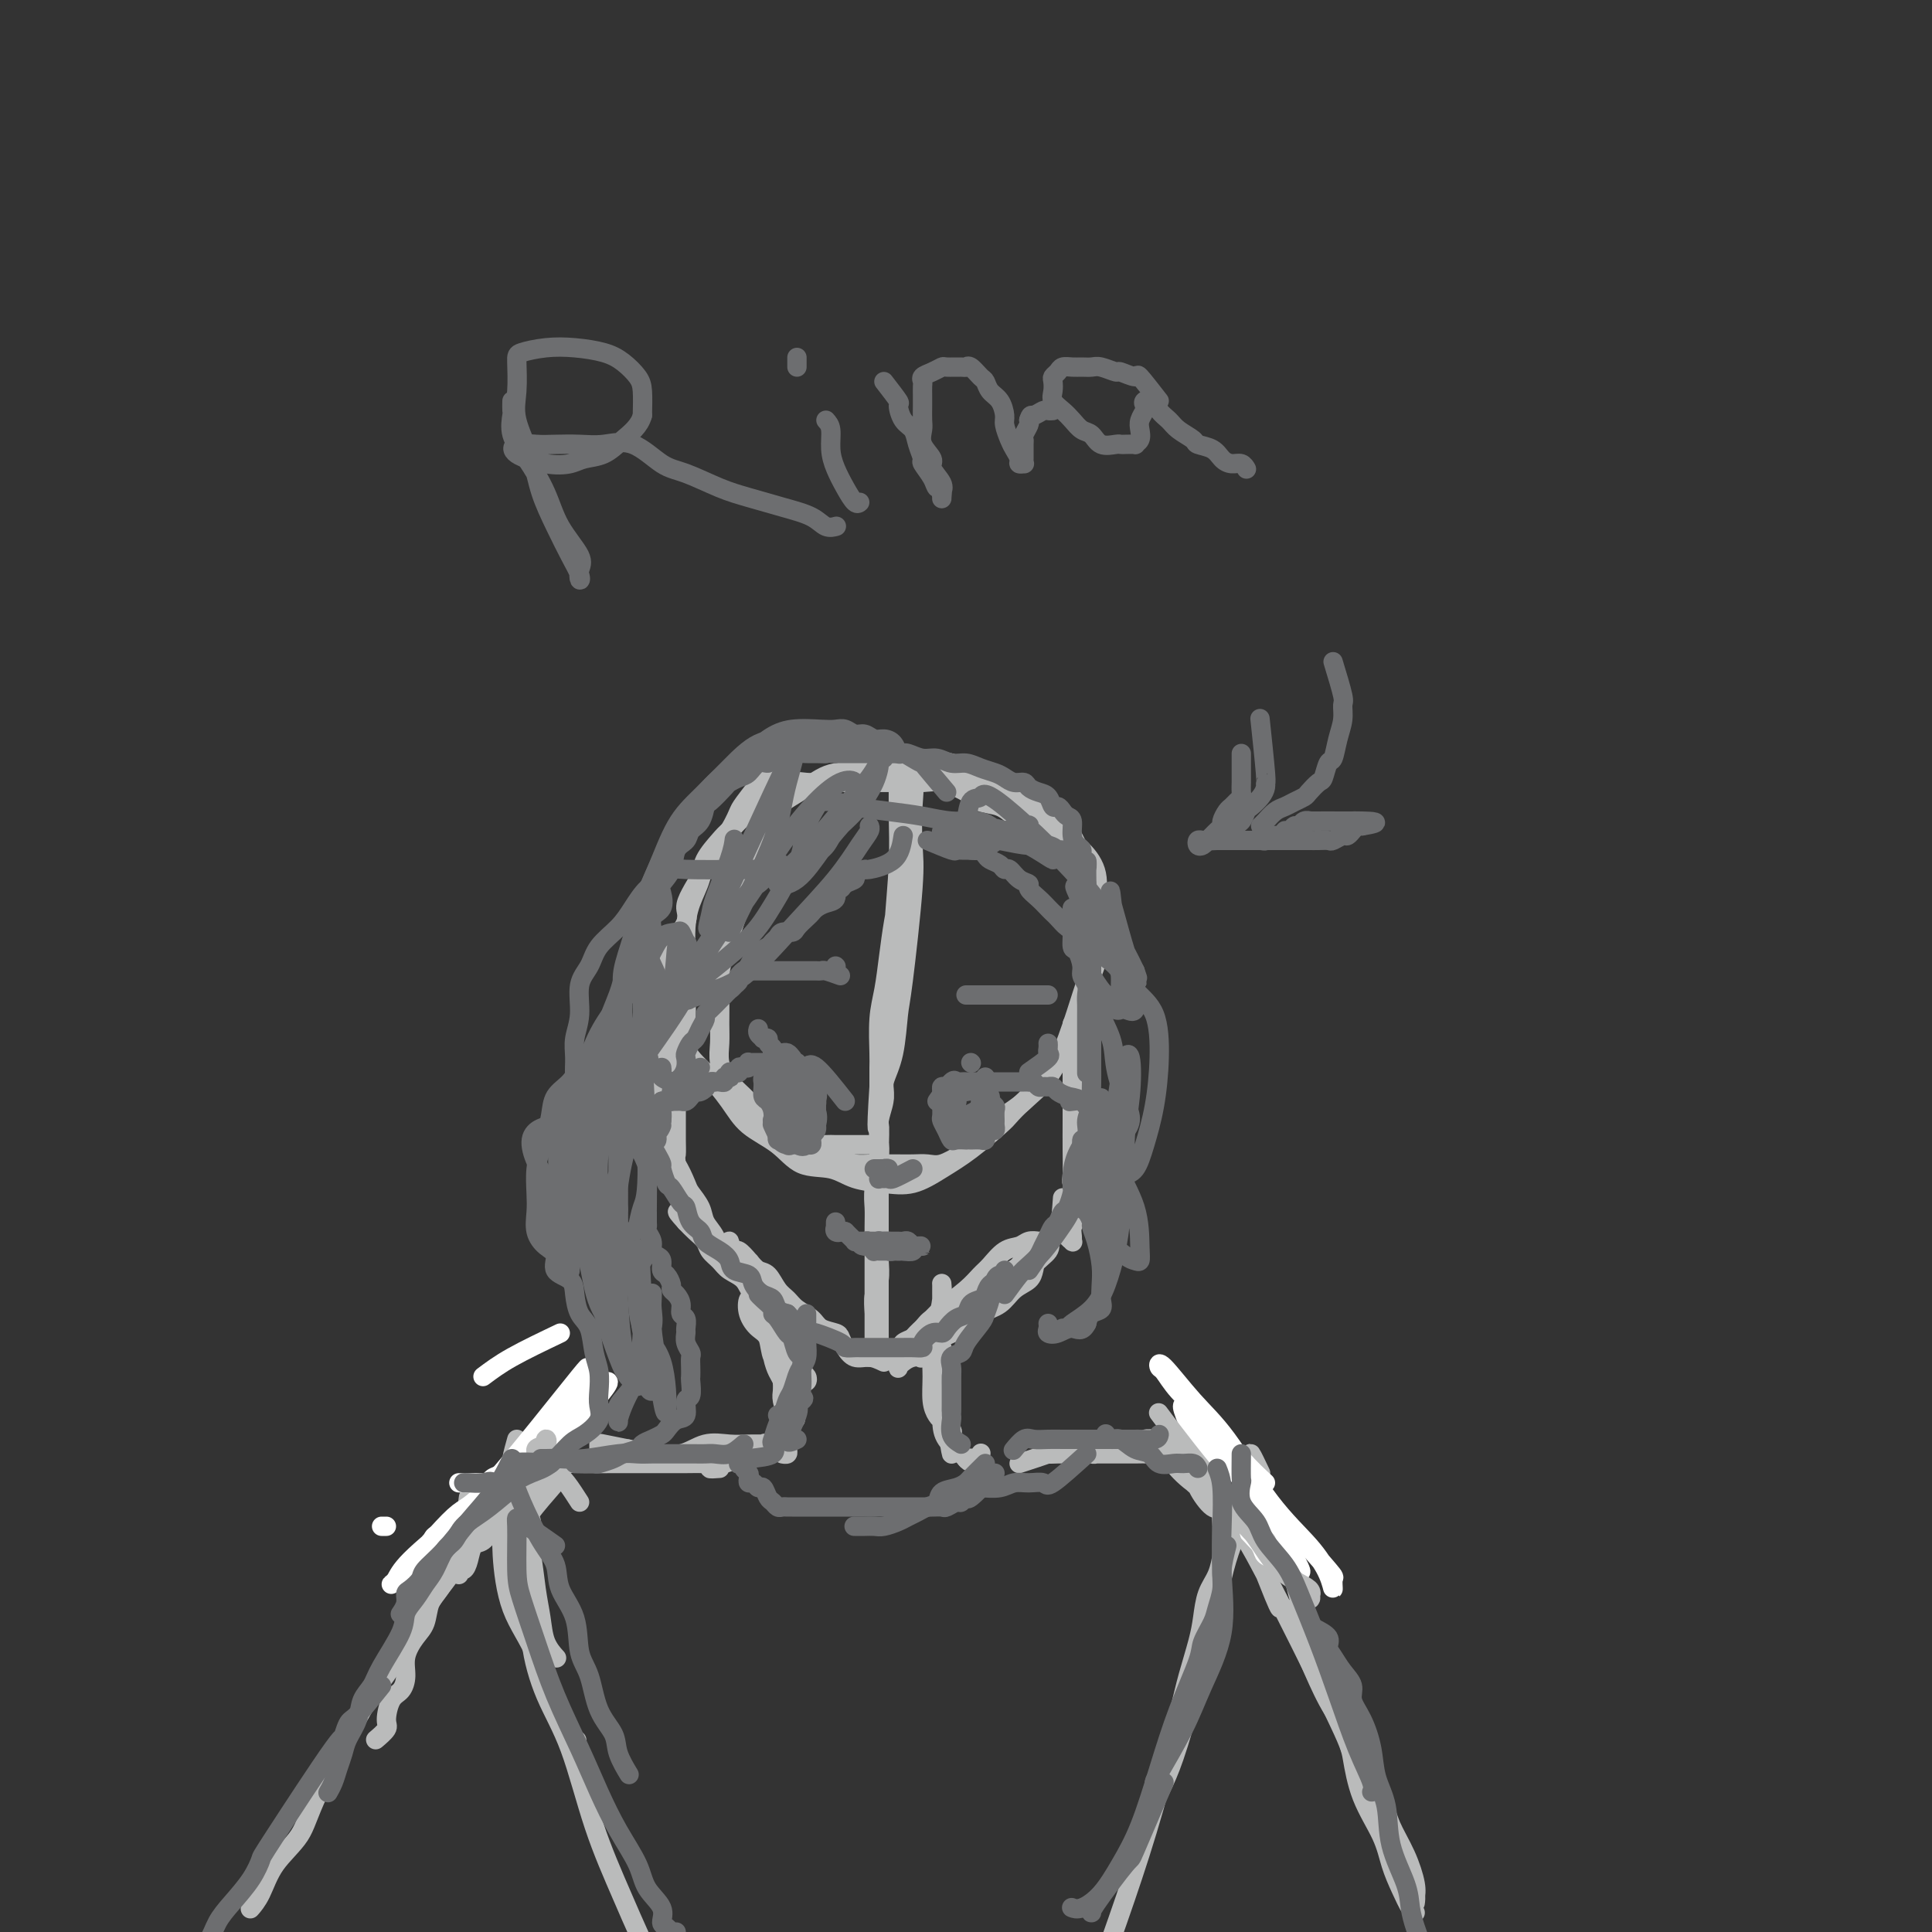 <svg viewBox='0 0 400 400' version='1.1' xmlns='http://www.w3.org/2000/svg' xmlns:xlink='http://www.w3.org/1999/xlink'><rect x="0" y="0" width="400" height="400" fill="#333333" stroke="none"/><g fill='none' stroke='rgb(186,187,187)' stroke-width='4' stroke-linecap='round' stroke-linejoin='round'><path d='M226,202c0.852,-2.298 1.703,-4.596 2,-6c0.297,-1.404 0.039,-1.913 0,-3c-0.039,-1.087 0.140,-2.751 0,-4c-0.140,-1.249 -0.599,-2.082 -1,-3c-0.401,-0.918 -0.745,-1.922 -1,-3c-0.255,-1.078 -0.423,-2.229 -1,-3c-0.577,-0.771 -1.565,-1.163 -2,-2c-0.435,-0.837 -0.318,-2.121 -1,-3c-0.682,-0.879 -2.162,-1.353 -3,-2c-0.838,-0.647 -1.033,-1.468 -2,-2c-0.967,-0.532 -2.707,-0.775 -4,-1c-1.293,-0.225 -2.138,-0.432 -3,-1c-0.862,-0.568 -1.741,-1.497 -3,-2c-1.259,-0.503 -2.898,-0.580 -4,-1c-1.102,-0.420 -1.666,-1.184 -3,-2c-1.334,-0.816 -3.436,-1.683 -5,-2c-1.564,-0.317 -2.588,-0.085 -4,0c-1.412,0.085 -3.212,0.023 -5,0c-1.788,-0.023 -3.562,-0.009 -5,0c-1.438,0.009 -2.538,0.011 -4,0c-1.462,-0.011 -3.287,-0.036 -5,0c-1.713,0.036 -3.315,0.134 -5,0c-1.685,-0.134 -3.452,-0.500 -5,0c-1.548,0.500 -2.878,1.865 -4,3c-1.122,1.135 -2.035,2.038 -3,3c-0.965,0.962 -1.983,1.981 -3,3'/><path d='M152,171c-2.053,1.877 -2.186,2.069 -3,3c-0.814,0.931 -2.309,2.600 -3,4c-0.691,1.400 -0.577,2.529 -1,4c-0.423,1.471 -1.381,3.282 -2,5c-0.619,1.718 -0.897,3.342 -1,5c-0.103,1.658 -0.030,3.349 0,5c0.030,1.651 0.019,3.262 0,5c-0.019,1.738 -0.045,3.605 0,5c0.045,1.395 0.162,2.319 0,4c-0.162,1.681 -0.603,4.118 0,6c0.603,1.882 2.248,3.209 4,5c1.752,1.791 3.609,4.047 5,6c1.391,1.953 2.316,3.602 4,5c1.684,1.398 4.125,2.546 6,4c1.875,1.454 3.182,3.215 5,4c1.818,0.785 4.148,0.594 6,1c1.852,0.406 3.227,1.409 5,2c1.773,0.591 3.942,0.772 6,1c2.058,0.228 4.003,0.504 6,0c1.997,-0.504 4.045,-1.789 6,-3c1.955,-1.211 3.818,-2.348 6,-4c2.182,-1.652 4.684,-3.820 6,-5c1.316,-1.180 1.445,-1.374 2,-2c0.555,-0.626 1.535,-1.684 3,-3c1.465,-1.316 3.415,-2.890 5,-5c1.585,-2.110 2.803,-4.757 4,-8c1.197,-3.243 2.372,-7.082 3,-9c0.628,-1.918 0.710,-1.914 1,-4c0.290,-2.086 0.789,-6.260 1,-9c0.211,-2.740 0.134,-4.045 0,-6c-0.134,-1.955 -0.324,-4.558 -1,-7c-0.676,-2.442 -1.838,-4.721 -3,-7'/><path d='M222,173c-1.501,-4.090 -3.255,-4.315 -5,-5c-1.745,-0.685 -3.481,-1.829 -5,-3c-1.519,-1.171 -2.821,-2.368 -5,-3c-2.179,-0.632 -5.234,-0.697 -8,-1c-2.766,-0.303 -5.243,-0.843 -8,-1c-2.757,-0.157 -5.795,0.068 -9,0c-3.205,-0.068 -6.576,-0.428 -9,0c-2.424,0.428 -3.899,1.644 -6,3c-2.101,1.356 -4.828,2.854 -6,4c-1.172,1.146 -0.790,1.942 -1,3c-0.210,1.058 -1.012,2.378 -2,4c-0.988,1.622 -2.164,3.546 -3,6c-0.836,2.454 -1.334,5.439 -2,8c-0.666,2.561 -1.499,4.698 -2,6c-0.501,1.302 -0.670,1.769 -1,3c-0.330,1.231 -0.822,3.228 -1,5c-0.178,1.772 -0.043,3.321 0,5c0.043,1.679 -0.005,3.490 0,5c0.005,1.510 0.065,2.720 0,4c-0.065,1.280 -0.254,2.632 0,4c0.254,1.368 0.953,2.753 2,4c1.047,1.247 2.443,2.356 4,4c1.557,1.644 3.274,3.821 4,5c0.726,1.179 0.462,1.359 1,2c0.538,0.641 1.877,1.744 3,2c1.123,0.256 2.028,-0.334 3,0c0.972,0.334 2.010,1.592 3,2c0.990,0.408 1.932,-0.034 3,0c1.068,0.034 2.263,0.545 3,1c0.737,0.455 1.015,0.854 2,1c0.985,0.146 2.676,0.039 4,0c1.324,-0.039 2.282,-0.009 3,0c0.718,0.009 1.196,-0.004 2,0c0.804,0.004 1.933,0.024 3,0c1.067,-0.024 2.071,-0.092 3,0c0.929,0.092 1.784,0.345 3,0c1.216,-0.345 2.794,-1.288 4,-2c1.206,-0.712 2.041,-1.194 3,-2c0.959,-0.806 2.040,-1.938 3,-3c0.960,-1.062 1.797,-2.055 3,-3c1.203,-0.945 2.772,-1.841 4,-3c1.228,-1.159 2.114,-2.579 3,-4'/><path d='M215,224c3.520,-3.248 2.320,-2.869 3,-4c0.680,-1.131 3.239,-3.774 5,-6c1.761,-2.226 2.723,-4.037 3,-6c0.277,-1.963 -0.130,-4.079 0,-6c0.130,-1.921 0.796,-3.646 1,-6c0.204,-2.354 -0.053,-5.338 0,-8c0.053,-2.662 0.416,-5.002 0,-7c-0.416,-1.998 -1.611,-3.656 -3,-5c-1.389,-1.344 -2.973,-2.376 -5,-4c-2.027,-1.624 -4.495,-3.839 -6,-5c-1.505,-1.161 -2.045,-1.267 -3,-2c-0.955,-0.733 -2.326,-2.094 -4,-3c-1.674,-0.906 -3.653,-1.356 -5,-2c-1.347,-0.644 -2.064,-1.480 -4,-2c-1.936,-0.520 -5.092,-0.723 -8,-1c-2.908,-0.277 -5.567,-0.628 -8,-1c-2.433,-0.372 -4.641,-0.763 -7,-1c-2.359,-0.237 -4.870,-0.318 -7,0c-2.130,0.318 -3.879,1.035 -6,3c-2.121,1.965 -4.613,5.176 -6,7c-1.387,1.824 -1.668,2.260 -2,3c-0.332,0.740 -0.713,1.785 -2,4c-1.287,2.215 -3.480,5.600 -5,8c-1.520,2.400 -2.369,3.817 -3,5c-0.631,1.183 -1.045,2.133 -1,3c0.045,0.867 0.548,1.650 0,3c-0.548,1.350 -2.146,3.268 -3,5c-0.854,1.732 -0.963,3.278 -1,5c-0.037,1.722 -0.001,3.622 0,5c0.001,1.378 -0.032,2.235 0,3c0.032,0.765 0.129,1.437 0,2c-0.129,0.563 -0.484,1.018 0,2c0.484,0.982 1.806,2.490 3,4c1.194,1.510 2.259,3.021 3,4c0.741,0.979 1.157,1.427 2,2c0.843,0.573 2.111,1.270 3,2c0.889,0.730 1.397,1.494 2,2c0.603,0.506 1.302,0.753 2,1'/><path d='M153,228c2.754,2.440 2.140,1.039 2,1c-0.140,-0.039 0.193,1.285 1,2c0.807,0.715 2.088,0.822 3,1c0.912,0.178 1.456,0.426 2,1c0.544,0.574 1.089,1.474 2,2c0.911,0.526 2.187,0.677 3,1c0.813,0.323 1.161,0.819 2,1c0.839,0.181 2.168,0.049 3,0c0.832,-0.049 1.165,-0.013 2,0c0.835,0.013 2.171,0.003 3,0c0.829,-0.003 1.150,-0.001 2,0c0.850,0.001 2.229,0.000 3,0c0.771,-0.000 0.935,-0.000 1,0c0.065,0.000 0.033,0.000 0,0'/><path d='M189,162c-0.447,-0.108 -0.893,-0.215 -1,0c-0.107,0.215 0.126,0.754 0,2c-0.126,1.246 -0.611,3.200 -1,7c-0.389,3.800 -0.682,9.447 -1,13c-0.318,3.553 -0.659,5.011 -1,7c-0.341,1.989 -0.680,4.509 -1,7c-0.320,2.491 -0.622,4.952 -1,7c-0.378,2.048 -0.833,3.681 -1,6c-0.167,2.319 -0.045,5.322 0,7c0.045,1.678 0.012,2.032 0,3c-0.012,0.968 -0.003,2.552 0,4c0.003,1.448 0.001,2.761 0,4c-0.001,1.239 -0.001,2.405 0,3c0.001,0.595 0.002,0.618 0,1c-0.002,0.382 -0.008,1.124 0,1c0.008,-0.124 0.030,-1.115 0,-2c-0.030,-0.885 -0.111,-1.664 0,-3c0.111,-1.336 0.416,-3.228 1,-5c0.584,-1.772 1.449,-3.425 2,-6c0.551,-2.575 0.788,-6.071 1,-8c0.212,-1.929 0.398,-2.290 1,-7c0.602,-4.710 1.619,-13.770 2,-19c0.381,-5.230 0.127,-6.630 0,-9c-0.127,-2.370 -0.125,-5.711 0,-8c0.125,-2.289 0.373,-3.526 0,-5c-0.373,-1.474 -1.367,-3.184 -2,-4c-0.633,-0.816 -0.905,-0.736 -1,0c-0.095,0.736 -0.014,2.128 0,4c0.014,1.872 -0.041,4.223 0,7c0.041,2.777 0.176,5.982 0,10c-0.176,4.018 -0.663,8.851 -1,14c-0.337,5.149 -0.525,10.614 -1,16c-0.475,5.386 -1.238,10.693 -2,16'/><path d='M182,225c-0.774,11.912 -0.207,8.193 0,8c0.207,-0.193 0.056,3.141 0,6c-0.056,2.859 -0.015,5.242 0,7c0.015,1.758 0.004,2.890 0,4c-0.004,1.110 -0.001,2.196 0,3c0.001,0.804 0.000,1.324 0,2c-0.000,0.676 -0.000,1.506 0,2c0.000,0.494 0.000,0.650 0,1c-0.000,0.350 -0.000,0.894 0,1c0.000,0.106 0.000,-0.228 0,-1c-0.000,-0.772 -0.000,-1.984 0,-3c0.000,-1.016 0.000,-1.837 0,-3c-0.000,-1.163 -0.001,-2.670 0,-4c0.001,-1.330 0.004,-2.485 0,-4c-0.004,-1.515 -0.015,-3.390 0,-5c0.015,-1.610 0.057,-2.956 0,-4c-0.057,-1.044 -0.211,-1.786 0,-3c0.211,-1.214 0.789,-2.900 1,-4c0.211,-1.100 0.056,-1.614 0,-2c-0.056,-0.386 -0.014,-0.645 0,-1c0.014,-0.355 0.000,-0.805 0,-1c-0.000,-0.195 0.014,-0.135 0,0c-0.014,0.135 -0.055,0.343 0,1c0.055,0.657 0.207,1.761 0,3c-0.207,1.239 -0.773,2.614 -1,4c-0.227,1.386 -0.113,2.784 0,4c0.113,1.216 0.226,2.249 0,4c-0.226,1.751 -0.793,4.218 -1,6c-0.207,1.782 -0.056,2.879 0,4c0.056,1.121 0.015,2.266 0,4c-0.015,1.734 -0.004,4.059 0,6c0.004,1.941 0.001,3.499 0,5c-0.001,1.501 -0.000,2.944 0,4c0.000,1.056 -0.000,1.724 0,3c0.000,1.276 0.000,3.161 0,4c-0.000,0.839 -0.001,0.632 0,1c0.001,0.368 0.004,1.310 0,1c-0.004,-0.310 -0.015,-1.873 0,-3c0.015,-1.127 0.057,-1.820 0,-3c-0.057,-1.180 -0.211,-2.849 0,-4c0.211,-1.151 0.789,-1.785 1,-3c0.211,-1.215 0.057,-3.010 0,-4c-0.057,-0.990 -0.015,-1.174 0,-2c0.015,-0.826 0.004,-2.293 0,-3c-0.004,-0.707 -0.001,-0.654 0,-1c0.001,-0.346 0.000,-1.093 0,-1c-0.000,0.093 -0.000,1.025 0,2c0.000,0.975 0.000,1.993 0,3c-0.000,1.007 -0.000,2.002 0,3c0.000,0.998 0.000,1.999 0,3'/><path d='M182,265c0.000,2.159 0.000,3.058 0,4c0.000,0.942 0.000,1.928 0,3c0.000,1.072 0.000,2.230 0,3c0.000,0.770 -0.000,1.152 0,2c0.000,0.848 0.000,2.164 0,3c0.000,0.836 0.000,1.193 0,1c0.000,-0.193 0.000,-0.937 0,-2c0.000,-1.063 0.000,-2.447 0,-3c0.000,-0.553 0.000,-0.277 0,0'/><path d='M183,282c-0.981,-0.469 -1.963,-0.938 -3,-1c-1.037,-0.062 -2.130,0.282 -3,0c-0.870,-0.282 -1.516,-1.192 -2,-2c-0.484,-0.808 -0.805,-1.515 -1,-2c-0.195,-0.485 -0.265,-0.749 -1,-1c-0.735,-0.251 -2.136,-0.489 -3,-1c-0.864,-0.511 -1.190,-1.296 -2,-2c-0.810,-0.704 -2.104,-1.325 -3,-2c-0.896,-0.675 -1.395,-1.402 -2,-2c-0.605,-0.598 -1.318,-1.068 -2,-2c-0.682,-0.932 -1.334,-2.326 -2,-3c-0.666,-0.674 -1.345,-0.628 -2,-1c-0.655,-0.372 -1.286,-1.163 -2,-2c-0.714,-0.837 -1.511,-1.721 -2,-2c-0.489,-0.279 -0.670,0.047 -1,0c-0.330,-0.047 -0.808,-0.467 -1,-1c-0.192,-0.533 -0.098,-1.181 0,-1c0.098,0.181 0.200,1.189 1,2c0.800,0.811 2.297,1.424 3,2c0.703,0.576 0.612,1.114 1,2c0.388,0.886 1.254,2.120 2,3c0.746,0.880 1.370,1.405 2,2c0.630,0.595 1.264,1.259 2,2c0.736,0.741 1.574,1.557 2,2c0.426,0.443 0.439,0.511 1,1c0.561,0.489 1.668,1.399 2,2c0.332,0.601 -0.113,0.893 0,1c0.113,0.107 0.783,0.030 1,0c0.217,-0.030 -0.020,-0.014 0,0c0.020,0.014 0.296,0.026 0,0c-0.296,-0.026 -1.162,-0.090 -2,0c-0.838,0.090 -1.646,0.335 -2,0c-0.354,-0.335 -0.254,-1.248 -1,-2c-0.746,-0.752 -2.339,-1.342 -3,-2c-0.661,-0.658 -0.389,-1.384 -1,-2c-0.611,-0.616 -2.104,-1.124 -3,-2c-0.896,-0.876 -1.195,-2.122 -2,-3c-0.805,-0.878 -2.117,-1.390 -3,-2c-0.883,-0.610 -1.339,-1.318 -2,-2c-0.661,-0.682 -1.528,-1.337 -2,-2c-0.472,-0.663 -0.550,-1.332 -1,-2c-0.450,-0.668 -1.271,-1.334 -2,-2c-0.729,-0.666 -1.364,-1.333 -2,-2'/><path d='M142,253c-3.403,-3.738 -0.912,-1.582 0,-1c0.912,0.582 0.243,-0.412 0,-1c-0.243,-0.588 -0.062,-0.772 0,-1c0.062,-0.228 0.004,-0.499 0,-1c-0.004,-0.501 0.045,-1.232 0,-1c-0.045,0.232 -0.185,1.427 0,2c0.185,0.573 0.694,0.524 1,1c0.306,0.476 0.411,1.476 1,2c0.589,0.524 1.664,0.570 2,1c0.336,0.430 -0.067,1.242 0,2c0.067,0.758 0.605,1.462 1,2c0.395,0.538 0.649,0.909 1,1c0.351,0.091 0.800,-0.100 1,0c0.200,0.100 0.152,0.489 0,0c-0.152,-0.489 -0.407,-1.858 -1,-3c-0.593,-1.142 -1.524,-2.057 -2,-3c-0.476,-0.943 -0.498,-1.915 -1,-3c-0.502,-1.085 -1.483,-2.282 -2,-3c-0.517,-0.718 -0.568,-0.958 -1,-2c-0.432,-1.042 -1.243,-2.885 -2,-4c-0.757,-1.115 -1.461,-1.502 -2,-2c-0.539,-0.498 -0.915,-1.107 -1,-2c-0.085,-0.893 0.121,-2.070 0,-3c-0.121,-0.930 -0.568,-1.614 -1,-2c-0.432,-0.386 -0.848,-0.475 -1,-1c-0.152,-0.525 -0.041,-1.486 0,-2c0.041,-0.514 0.011,-0.579 0,-1c-0.011,-0.421 -0.003,-1.196 0,-2c0.003,-0.804 0.001,-1.637 0,-2c-0.001,-0.363 -0.000,-0.255 0,-1c0.000,-0.745 0.000,-2.341 0,-3c-0.000,-0.659 -0.000,-0.381 0,-1c0.000,-0.619 0.000,-2.135 0,-3c-0.000,-0.865 -0.000,-1.077 0,-1c0.000,0.077 0.000,0.445 0,0c-0.000,-0.445 -0.001,-1.704 0,-1c0.001,0.704 0.003,3.370 0,5c-0.003,1.630 -0.011,2.225 0,3c0.011,0.775 0.041,1.730 0,3c-0.041,1.270 -0.152,2.855 0,4c0.152,1.145 0.566,1.851 1,3c0.434,1.149 0.886,2.742 1,4c0.114,1.258 -0.110,2.180 0,3c0.110,0.820 0.555,1.540 1,2c0.445,0.460 0.889,0.662 1,1c0.111,0.338 -0.111,0.811 0,1c0.111,0.189 0.556,0.095 1,0'/><path d='M140,243c0.773,3.810 0.207,-0.164 0,-2c-0.207,-1.836 -0.055,-1.533 0,-2c0.055,-0.467 0.015,-1.703 0,-3c-0.015,-1.297 -0.003,-2.657 0,-4c0.003,-1.343 -0.003,-2.671 0,-4c0.003,-1.329 0.015,-2.658 0,-4c-0.015,-1.342 -0.055,-2.696 0,-4c0.055,-1.304 0.207,-2.559 0,-4c-0.207,-1.441 -0.772,-3.068 -1,-4c-0.228,-0.932 -0.117,-1.169 0,-2c0.117,-0.831 0.242,-2.257 0,-3c-0.242,-0.743 -0.849,-0.804 -1,-1c-0.151,-0.196 0.156,-0.528 0,-1c-0.156,-0.472 -0.774,-1.086 -1,-1c-0.226,0.086 -0.061,0.871 0,2c0.061,1.129 0.016,2.601 0,4c-0.016,1.399 -0.004,2.723 0,4c0.004,1.277 0.001,2.506 0,4c-0.001,1.494 -0.000,3.254 0,5c0.000,1.746 -0.001,3.479 0,5c0.001,1.521 0.004,2.830 0,4c-0.004,1.170 -0.015,2.201 0,3c0.015,0.799 0.057,1.366 0,2c-0.057,0.634 -0.211,1.335 0,2c0.211,0.665 0.788,1.294 1,1c0.212,-0.294 0.061,-1.513 0,-2c-0.061,-0.487 -0.030,-0.244 0,0'/><path d='M222,212c0.000,0.988 0.000,1.977 0,4c-0.000,2.023 -0.001,5.081 0,8c0.001,2.919 0.004,5.700 0,8c-0.004,2.300 -0.016,4.118 0,6c0.016,1.882 0.060,3.826 0,5c-0.060,1.174 -0.222,1.576 0,2c0.222,0.424 0.830,0.870 1,1c0.170,0.130 -0.098,-0.055 0,-1c0.098,-0.945 0.562,-2.650 1,-5c0.438,-2.350 0.849,-5.344 1,-8c0.151,-2.656 0.042,-4.975 0,-7c-0.042,-2.025 -0.015,-3.756 0,-5c0.015,-1.244 0.019,-2.001 0,-3c-0.019,-0.999 -0.061,-2.241 0,-2c0.061,0.241 0.226,1.964 0,4c-0.226,2.036 -0.844,4.383 -1,7c-0.156,2.617 0.151,5.502 0,9c-0.151,3.498 -0.758,7.609 -1,10c-0.242,2.391 -0.118,3.061 0,4c0.118,0.939 0.229,2.147 0,3c-0.229,0.853 -0.797,1.350 -1,2c-0.203,0.650 -0.040,1.453 0,2c0.040,0.547 -0.042,0.839 0,1c0.042,0.161 0.207,0.189 0,0c-0.207,-0.189 -0.788,-0.597 -1,-1c-0.212,-0.403 -0.057,-0.801 0,-2c0.057,-1.199 0.016,-3.200 0,-4c-0.016,-0.800 -0.008,-0.400 0,0'/><path d='M220,248c-0.205,2.904 -0.410,5.807 -1,7c-0.590,1.193 -1.565,0.675 -2,1c-0.435,0.325 -0.331,1.495 -1,2c-0.669,0.505 -2.113,0.347 -3,1c-0.887,0.653 -1.219,2.118 -2,3c-0.781,0.882 -2.013,1.180 -3,2c-0.987,0.820 -1.731,2.161 -3,3c-1.269,0.839 -3.064,1.176 -4,2c-0.936,0.824 -1.014,2.136 -2,3c-0.986,0.864 -2.880,1.279 -4,2c-1.120,0.721 -1.466,1.749 -2,2c-0.534,0.251 -1.255,-0.276 -2,0c-0.745,0.276 -1.513,1.353 -2,2c-0.487,0.647 -0.691,0.864 -1,1c-0.309,0.136 -0.721,0.192 -1,0c-0.279,-0.192 -0.423,-0.633 0,-1c0.423,-0.367 1.415,-0.661 2,-1c0.585,-0.339 0.763,-0.724 1,-1c0.237,-0.276 0.532,-0.444 1,-1c0.468,-0.556 1.107,-1.500 2,-2c0.893,-0.500 2.038,-0.558 3,-1c0.962,-0.442 1.741,-1.270 3,-2c1.259,-0.730 2.996,-1.362 4,-2c1.004,-0.638 1.273,-1.281 2,-2c0.727,-0.719 1.911,-1.514 3,-2c1.089,-0.486 2.082,-0.664 3,-1c0.918,-0.336 1.761,-0.830 2,-1c0.239,-0.170 -0.127,-0.016 0,0c0.127,0.016 0.748,-0.105 1,0c0.252,0.105 0.136,0.436 0,1c-0.136,0.564 -0.293,1.362 -1,2c-0.707,0.638 -1.964,1.115 -3,2c-1.036,0.885 -1.849,2.176 -3,3c-1.151,0.824 -2.638,1.180 -4,2c-1.362,0.820 -2.597,2.106 -4,3c-1.403,0.894 -2.972,1.398 -4,2c-1.028,0.602 -1.514,1.301 -2,2'/><path d='M193,279c-3.454,2.631 -2.088,2.210 -2,2c0.088,-0.210 -1.101,-0.207 -2,0c-0.899,0.207 -1.506,0.618 -2,1c-0.494,0.382 -0.873,0.734 -1,1c-0.127,0.266 -0.000,0.444 0,0c0.000,-0.444 -0.126,-1.510 0,-2c0.126,-0.490 0.505,-0.403 1,-1c0.495,-0.597 1.105,-1.879 2,-3c0.895,-1.121 2.073,-2.081 3,-3c0.927,-0.919 1.602,-1.798 3,-3c1.398,-1.202 3.519,-2.727 5,-4c1.481,-1.273 2.322,-2.292 3,-3c0.678,-0.708 1.194,-1.104 2,-2c0.806,-0.896 1.904,-2.292 3,-3c1.096,-0.708 2.192,-0.727 3,-1c0.808,-0.273 1.329,-0.800 2,-1c0.671,-0.200 1.491,-0.074 2,0c0.509,0.074 0.708,0.096 1,0c0.292,-0.096 0.676,-0.309 1,0c0.324,0.309 0.587,1.139 0,2c-0.587,0.861 -2.026,1.753 -3,3c-0.974,1.247 -1.485,2.848 -3,4c-1.515,1.152 -4.036,1.856 -6,3c-1.964,1.144 -3.372,2.727 -5,4c-1.628,1.273 -3.477,2.236 -5,3c-1.523,0.764 -2.720,1.329 -4,2c-1.280,0.671 -2.642,1.448 -4,2c-1.358,0.552 -2.712,0.879 -4,1c-1.288,0.121 -2.511,0.034 -3,0c-0.489,-0.034 -0.245,-0.017 0,0'/><path d='M162,278c1.683,1.066 3.366,2.132 4,3c0.634,0.868 0.220,1.539 0,2c-0.220,0.461 -0.247,0.713 0,1c0.247,0.287 0.768,0.607 1,1c0.232,0.393 0.174,0.857 0,1c-0.174,0.143 -0.465,-0.034 -1,-1c-0.535,-0.966 -1.313,-2.721 -2,-4c-0.687,-1.279 -1.283,-2.083 -2,-3c-0.717,-0.917 -1.554,-1.947 -2,-3c-0.446,-1.053 -0.499,-2.130 -1,-3c-0.501,-0.870 -1.449,-1.533 -2,-2c-0.551,-0.467 -0.705,-0.738 -1,-1c-0.295,-0.262 -0.732,-0.516 -1,0c-0.268,0.516 -0.366,1.800 0,3c0.366,1.200 1.197,2.315 2,3c0.803,0.685 1.578,0.939 2,2c0.422,1.061 0.491,2.928 1,4c0.509,1.072 1.458,1.350 2,2c0.542,0.650 0.678,1.671 1,2c0.322,0.329 0.831,-0.033 1,0c0.169,0.033 -0.000,0.460 0,1c0.000,0.540 0.170,1.191 0,1c-0.170,-0.191 -0.679,-1.225 -1,-2c-0.321,-0.775 -0.454,-1.291 -1,-2c-0.546,-0.709 -1.505,-1.610 -2,-3c-0.495,-1.390 -0.525,-3.267 -1,-4c-0.475,-0.733 -1.396,-0.320 -2,-1c-0.604,-0.680 -0.892,-2.453 -1,-3c-0.108,-0.547 -0.036,0.131 0,0c0.036,-0.131 0.037,-1.070 0,-1c-0.037,0.070 -0.112,1.149 0,2c0.112,0.851 0.411,1.473 1,2c0.589,0.527 1.467,0.960 2,2c0.533,1.040 0.721,2.688 1,4c0.279,1.312 0.649,2.288 1,3c0.351,0.712 0.682,1.160 1,2c0.318,0.840 0.624,2.072 1,3c0.376,0.928 0.822,1.551 1,2c0.178,0.449 0.089,0.725 0,1'/><path d='M164,292c1.282,3.278 0.487,1.474 0,1c-0.487,-0.474 -0.666,0.383 -1,0c-0.334,-0.383 -0.821,-2.004 -1,-3c-0.179,-0.996 -0.048,-1.365 0,-2c0.048,-0.635 0.013,-1.535 0,-2c-0.013,-0.465 -0.003,-0.496 0,-1c0.003,-0.504 -0.000,-1.480 0,-2c0.000,-0.520 0.004,-0.585 0,-1c-0.004,-0.415 -0.015,-1.182 0,-1c0.015,0.182 0.057,1.312 0,2c-0.057,0.688 -0.211,0.932 0,2c0.211,1.068 0.789,2.959 1,4c0.211,1.041 0.057,1.231 0,2c-0.057,0.769 -0.015,2.118 0,3c0.015,0.882 0.004,1.297 0,2c-0.004,0.703 -0.000,1.695 0,2c0.000,0.305 -0.004,-0.076 0,0c0.004,0.076 0.015,0.609 0,1c-0.015,0.391 -0.056,0.641 0,1c0.056,0.359 0.207,0.827 0,1c-0.207,0.173 -0.774,0.049 -1,0c-0.226,-0.049 -0.113,-0.025 0,0'/><path d='M195,293c0.000,0.000 0.100,0.100 0.1,0.1'/><path d='M196,295c0.437,2.829 0.874,5.657 1,6c0.126,0.343 -0.057,-1.800 0,-3c0.057,-1.200 0.356,-1.456 0,-2c-0.356,-0.544 -1.365,-1.377 -2,-3c-0.635,-1.623 -0.896,-4.035 -1,-5c-0.104,-0.965 -0.052,-0.482 0,0'/><path d='M195,275c-0.000,-2.982 -0.000,-5.964 0,-7c0.000,-1.036 0.001,-0.126 0,0c-0.001,0.126 -0.003,-0.530 0,-1c0.003,-0.470 0.011,-0.752 0,-1c-0.011,-0.248 -0.041,-0.462 0,0c0.041,0.462 0.154,1.600 0,3c-0.154,1.400 -0.574,3.061 -1,5c-0.426,1.939 -0.856,4.156 -1,6c-0.144,1.844 0.000,3.315 0,5c-0.000,1.685 -0.144,3.582 0,5c0.144,1.418 0.574,2.356 1,3c0.426,0.644 0.846,0.995 1,1c0.154,0.005 0.041,-0.335 0,-1c-0.041,-0.665 -0.011,-1.655 0,-3c0.011,-1.345 0.003,-3.045 0,-4c-0.003,-0.955 -0.001,-1.163 0,-2c0.001,-0.837 0.000,-2.302 0,-3c-0.000,-0.698 -0.000,-0.631 0,-1c0.000,-0.369 0.001,-1.176 0,-1c-0.001,0.176 -0.004,1.336 0,3c0.004,1.664 0.015,3.833 0,6c-0.015,2.167 -0.056,4.334 0,6c0.056,1.666 0.207,2.833 1,4c0.793,1.167 2.226,2.333 3,3c0.774,0.667 0.887,0.833 1,1'/><path d='M200,302c0.955,1.222 0.844,0.276 1,0c0.156,-0.276 0.581,0.118 1,0c0.419,-0.118 0.834,-0.748 1,-1c0.166,-0.252 0.083,-0.126 0,0'/><path d='M149,304c-1.114,0.087 -2.229,0.173 -2,0c0.229,-0.173 1.801,-0.607 3,-1c1.199,-0.393 2.025,-0.746 3,-1c0.975,-0.254 2.098,-0.408 3,-1c0.902,-0.592 1.582,-1.623 2,-2c0.418,-0.377 0.574,-0.100 1,0c0.426,0.100 1.122,0.025 1,0c-0.122,-0.025 -1.063,0.001 -2,0c-0.937,-0.001 -1.871,-0.030 -3,0c-1.129,0.030 -2.454,0.117 -4,0c-1.546,-0.117 -3.312,-0.438 -5,0c-1.688,0.438 -3.296,1.635 -5,2c-1.704,0.365 -3.504,-0.101 -5,0c-1.496,0.101 -2.688,0.770 -4,1c-1.312,0.230 -2.744,0.019 -4,0c-1.256,-0.019 -2.337,0.152 -3,0c-0.663,-0.152 -0.910,-0.626 -1,-1c-0.090,-0.374 -0.024,-0.647 0,-1c0.024,-0.353 0.007,-0.787 0,-1c-0.007,-0.213 -0.002,-0.204 1,0c1.002,0.204 3.001,0.602 5,1'/><path d='M130,300c1.835,0.321 3.422,0.623 5,1c1.578,0.377 3.147,0.829 5,1c1.853,0.171 3.990,0.060 6,0c2.010,-0.060 3.893,-0.068 5,0c1.107,0.068 1.437,0.214 2,0c0.563,-0.214 1.357,-0.787 2,-1c0.643,-0.213 1.134,-0.068 1,0c-0.134,0.068 -0.892,0.057 -1,0c-0.108,-0.057 0.433,-0.159 0,0c-0.433,0.159 -1.841,0.578 -3,1c-1.159,0.422 -2.068,0.845 -3,1c-0.932,0.155 -1.885,0.042 -3,0c-1.115,-0.042 -2.391,-0.012 -4,0c-1.609,0.012 -3.551,0.005 -6,0c-2.449,-0.005 -5.406,-0.008 -8,0c-2.594,0.008 -4.825,0.027 -7,0c-2.175,-0.027 -4.296,-0.098 -6,0c-1.704,0.098 -2.993,0.367 -4,0c-1.007,-0.367 -1.733,-1.368 -2,-2c-0.267,-0.632 -0.076,-0.895 0,-1c0.076,-0.105 0.038,-0.053 0,0'/><path d='M211,303c2.582,-0.845 5.163,-1.691 6,-2c0.837,-0.309 -0.071,-0.083 0,0c0.071,0.083 1.123,0.022 2,0c0.877,-0.022 1.581,-0.005 2,0c0.419,0.005 0.553,-0.001 1,0c0.447,0.001 1.207,0.010 2,0c0.793,-0.010 1.620,-0.040 2,0c0.380,0.040 0.314,0.151 1,0c0.686,-0.151 2.124,-0.562 3,-1c0.876,-0.438 1.190,-0.902 2,-1c0.810,-0.098 2.114,0.170 3,0c0.886,-0.170 1.352,-0.778 2,-1c0.648,-0.222 1.477,-0.059 2,0c0.523,0.059 0.738,0.015 1,0c0.262,-0.015 0.569,-0.001 1,0c0.431,0.001 0.986,-0.010 1,0c0.014,0.010 -0.513,0.041 -1,0c-0.487,-0.041 -0.933,-0.155 -2,0c-1.067,0.155 -2.755,0.577 -4,1c-1.245,0.423 -2.047,0.845 -3,1c-0.953,0.155 -2.057,0.041 -3,0c-0.943,-0.041 -1.726,-0.011 -3,0c-1.274,0.011 -3.039,0.002 -4,0c-0.961,-0.002 -1.120,0.003 -2,0c-0.880,-0.003 -2.482,-0.015 -3,0c-0.518,0.015 0.050,0.057 0,0c-0.050,-0.057 -0.716,-0.211 -1,0c-0.284,0.211 -0.185,0.789 0,1c0.185,0.211 0.456,0.057 1,0c0.544,-0.057 1.363,-0.015 2,0c0.637,0.015 1.094,0.004 2,0c0.906,-0.004 2.262,-0.001 3,0c0.738,0.001 0.858,0.001 2,0c1.142,-0.001 3.307,-0.003 5,0c1.693,0.003 2.915,0.012 4,0c1.085,-0.012 2.032,-0.044 3,0c0.968,0.044 1.958,0.166 3,0c1.042,-0.166 2.136,-0.619 3,-1c0.864,-0.381 1.500,-0.691 3,-1c1.500,-0.309 3.866,-0.619 5,-1c1.134,-0.381 1.036,-0.833 1,-1c-0.036,-0.167 -0.010,-0.048 0,0c0.010,0.048 0.005,0.024 0,0'/><path d='M103,306c1.065,2.200 2.131,4.401 3,6c0.869,1.599 1.543,2.597 2,4c0.457,1.403 0.699,3.211 1,4c0.301,0.789 0.663,0.559 1,2c0.337,1.441 0.651,4.555 1,7c0.349,2.445 0.733,4.222 1,6c0.267,1.778 0.418,3.555 1,5c0.582,1.445 1.595,2.556 2,3c0.405,0.444 0.203,0.222 0,0'/><path d='M104,308c-0.007,-0.118 -0.014,-0.237 0,1c0.014,1.237 0.050,3.828 0,6c-0.050,2.172 -0.184,3.924 0,7c0.184,3.076 0.688,7.476 2,11c1.313,3.524 3.434,6.171 5,10c1.566,3.829 2.575,8.838 4,12c1.425,3.162 3.264,4.475 4,5c0.736,0.525 0.368,0.263 0,0'/><path d='M115,307c-2.114,2.435 -4.229,4.870 -5,6c-0.771,1.130 -0.199,0.956 0,2c0.199,1.044 0.026,3.306 0,6c-0.026,2.694 0.095,5.821 0,9c-0.095,3.179 -0.404,6.411 0,10c0.404,3.589 1.522,7.534 3,11c1.478,3.466 3.314,6.454 5,11c1.686,4.546 3.220,10.652 5,16c1.780,5.348 3.807,9.939 6,15c2.193,5.061 4.552,10.593 7,15c2.448,4.407 4.985,7.688 6,9c1.015,1.312 0.507,0.656 0,0'/><path d='M261,305c-0.869,-1.828 -1.738,-3.656 -2,-4c-0.262,-0.344 0.081,0.796 0,2c-0.081,1.204 -0.588,2.472 -1,4c-0.412,1.528 -0.730,3.317 -1,5c-0.270,1.683 -0.493,3.260 -1,5c-0.507,1.740 -1.297,3.643 -2,6c-0.703,2.357 -1.318,5.168 -2,8c-0.682,2.832 -1.430,5.684 -2,8c-0.570,2.316 -0.962,4.096 -2,8c-1.038,3.904 -2.721,9.933 -4,14c-1.279,4.067 -2.152,6.172 -3,8c-0.848,1.828 -1.671,3.379 -2,4c-0.329,0.621 -0.165,0.310 0,0'/><path d='M254,310c-0.424,1.040 -0.848,2.081 -1,3c-0.152,0.919 -0.033,1.718 0,3c0.033,1.282 -0.019,3.049 0,4c0.019,0.951 0.108,1.087 0,2c-0.108,0.913 -0.414,2.603 -1,4c-0.586,1.397 -1.453,2.501 -2,4c-0.547,1.499 -0.774,3.393 -1,5c-0.226,1.607 -0.453,2.928 -1,5c-0.547,2.072 -1.416,4.896 -2,7c-0.584,2.104 -0.884,3.488 -2,8c-1.116,4.512 -3.050,12.152 -5,19c-1.950,6.848 -3.918,12.904 -6,19c-2.082,6.096 -4.280,12.232 -6,17c-1.720,4.768 -2.963,8.168 -5,11c-2.037,2.832 -4.868,5.095 -6,6c-1.132,0.905 -0.566,0.453 0,0'/><path d='M97,310c-0.358,2.743 -0.716,5.485 -1,7c-0.284,1.515 -0.495,1.802 -1,3c-0.505,1.198 -1.304,3.306 -2,5c-0.696,1.694 -1.290,2.973 -2,4c-0.710,1.027 -1.534,1.800 -2,3c-0.466,1.200 -0.572,2.825 -1,4c-0.428,1.175 -1.179,1.898 -2,3c-0.821,1.102 -1.713,2.582 -2,4c-0.287,1.418 0.030,2.774 0,4c-0.030,1.226 -0.408,2.322 -1,3c-0.592,0.678 -1.398,0.938 -2,2c-0.602,1.062 -0.998,2.925 -1,4c-0.002,1.075 0.391,1.360 0,2c-0.391,0.640 -1.567,1.634 -2,2c-0.433,0.366 -0.124,0.105 0,0c0.124,-0.105 0.062,-0.052 0,0'/><path d='M107,298c-0.400,1.418 -0.801,2.835 -1,4c-0.199,1.165 -0.198,2.077 -1,3c-0.802,0.923 -2.409,1.855 -3,3c-0.591,1.145 -0.167,2.502 -1,4c-0.833,1.498 -2.925,3.136 -4,5c-1.075,1.864 -1.135,3.952 -2,6c-0.865,2.048 -2.536,4.055 -4,6c-1.464,1.945 -2.721,3.828 -4,6c-1.279,2.172 -2.581,4.635 -4,7c-1.419,2.365 -2.957,4.633 -4,6c-1.043,1.367 -1.591,1.832 -4,6c-2.409,4.168 -6.677,12.038 -9,17c-2.323,4.962 -2.700,7.015 -4,9c-1.300,1.985 -3.524,3.903 -5,6c-1.476,2.097 -2.205,4.372 -3,6c-0.795,1.628 -1.656,2.608 -2,3c-0.344,0.392 -0.172,0.196 0,0'/><path d='M249,307c-0.089,-1.691 -0.177,-3.381 0,-4c0.177,-0.619 0.621,-0.166 1,0c0.379,0.166 0.693,0.044 1,0c0.307,-0.044 0.607,-0.012 1,0c0.393,0.012 0.878,0.003 1,0c0.122,-0.003 -0.121,-0.001 0,0c0.121,0.001 0.606,-0.001 1,0c0.394,0.001 0.698,0.003 1,0c0.302,-0.003 0.602,-0.012 1,0c0.398,0.012 0.894,0.045 1,0c0.106,-0.045 -0.179,-0.168 0,0c0.179,0.168 0.822,0.625 1,1c0.178,0.375 -0.110,0.666 0,1c0.110,0.334 0.616,0.709 1,1c0.384,0.291 0.644,0.499 1,1c0.356,0.501 0.808,1.297 1,2c0.192,0.703 0.125,1.313 1,3c0.875,1.687 2.692,4.452 4,8c1.308,3.548 2.108,7.878 3,11c0.892,3.122 1.876,5.037 3,7c1.124,1.963 2.389,3.973 3,6c0.611,2.027 0.567,4.070 1,6c0.433,1.930 1.342,3.745 2,6c0.658,2.255 1.064,4.949 2,7c0.936,2.051 2.401,3.458 3,5c0.599,1.542 0.331,3.220 1,5c0.669,1.780 2.273,3.661 3,5c0.727,1.339 0.577,2.136 1,3c0.423,0.864 1.420,1.795 2,3c0.580,1.205 0.744,2.685 1,4c0.256,1.315 0.606,2.465 1,3c0.394,0.535 0.833,0.455 1,1c0.167,0.545 0.063,1.714 0,2c-0.063,0.286 -0.083,-0.311 0,-1c0.083,-0.689 0.271,-1.470 0,-3c-0.271,-1.530 -1.002,-3.808 -2,-6c-0.998,-2.192 -2.265,-4.298 -3,-6c-0.735,-1.702 -0.938,-2.998 -2,-5c-1.062,-2.002 -2.984,-4.708 -4,-7c-1.016,-2.292 -1.128,-4.171 -2,-6c-0.872,-1.829 -2.504,-3.608 -4,-6c-1.496,-2.392 -2.856,-5.398 -4,-8c-1.144,-2.602 -2.072,-4.801 -3,-7'/><path d='M269,339c-4.464,-9.502 -3.624,-5.759 -4,-6c-0.376,-0.241 -1.969,-4.468 -3,-7c-1.031,-2.532 -1.500,-3.369 -3,-6c-1.500,-2.631 -4.032,-7.055 -5,-9c-0.968,-1.945 -0.372,-1.412 0,-1c0.372,0.412 0.519,0.704 1,2c0.481,1.296 1.296,3.596 2,5c0.704,1.404 1.298,1.910 5,9c3.702,7.090 10.511,20.762 14,28c3.489,7.238 3.659,8.042 4,10c0.341,1.958 0.854,5.071 2,8c1.146,2.929 2.924,5.675 4,8c1.076,2.325 1.451,4.231 2,6c0.549,1.769 1.271,3.402 2,5c0.729,1.598 1.466,3.161 2,4c0.534,0.839 0.867,0.954 1,1c0.133,0.046 0.067,0.023 0,0'/></g>
<g fill='none' stroke='rgb(255,255,255)' stroke-width='4' stroke-linecap='round' stroke-linejoin='round'><path d='M124,291c-2.246,1.472 -4.492,2.944 -6,4c-1.508,1.056 -2.277,1.696 -3,2c-0.723,0.304 -1.401,0.270 -2,1c-0.599,0.730 -1.120,2.223 -2,3c-0.880,0.777 -2.119,0.839 -3,1c-0.881,0.161 -1.405,0.421 -2,1c-0.595,0.579 -1.263,1.476 -2,2c-0.737,0.524 -1.545,0.676 -2,1c-0.455,0.324 -0.557,0.819 -1,1c-0.443,0.181 -1.227,0.049 -2,0c-0.773,-0.049 -1.536,-0.013 -2,0c-0.464,0.013 -0.629,0.004 -1,0c-0.371,-0.004 -0.947,-0.001 -1,0c-0.053,0.001 0.416,0.002 1,0c0.584,-0.002 1.282,-0.006 2,0c0.718,0.006 1.455,0.023 2,0c0.545,-0.023 0.897,-0.084 2,0c1.103,0.084 2.958,0.313 4,0c1.042,-0.313 1.272,-1.169 2,-2c0.728,-0.831 1.953,-1.637 3,-2c1.047,-0.363 1.914,-0.284 3,-1c1.086,-0.716 2.391,-2.227 3,-3c0.609,-0.773 0.523,-0.809 1,-1c0.477,-0.191 1.516,-0.536 2,-1c0.484,-0.464 0.412,-1.046 0,-1c-0.412,0.046 -1.163,0.721 -2,1c-0.837,0.279 -1.759,0.161 -3,1c-1.241,0.839 -2.802,2.633 -4,4c-1.198,1.367 -2.035,2.305 -3,3c-0.965,0.695 -2.059,1.145 -3,2c-0.941,0.855 -1.728,2.113 -3,3c-1.272,0.887 -3.027,1.403 -4,2c-0.973,0.597 -1.162,1.274 -2,2c-0.838,0.726 -2.324,1.502 -3,2c-0.676,0.498 -0.541,0.719 -1,1c-0.459,0.281 -1.512,0.621 -2,1c-0.488,0.379 -0.410,0.797 0,1c0.410,0.203 1.153,0.191 2,0c0.847,-0.191 1.799,-0.559 3,-1c1.201,-0.441 2.653,-0.953 4,-2c1.347,-1.047 2.591,-2.629 4,-4c1.409,-1.371 2.982,-2.531 5,-4c2.018,-1.469 4.480,-3.247 6,-5c1.520,-1.753 2.098,-3.480 3,-5c0.902,-1.520 2.127,-2.832 3,-4c0.873,-1.168 1.392,-2.191 2,-3c0.608,-0.809 1.304,-1.405 2,-2'/><path d='M124,289c3.843,-4.610 0.951,-2.636 0,-2c-0.951,0.636 0.038,-0.066 0,0c-0.038,0.066 -1.104,0.901 -2,2c-0.896,1.099 -1.621,2.461 -3,4c-1.379,1.539 -3.413,3.256 -5,5c-1.587,1.744 -2.729,3.517 -4,5c-1.271,1.483 -2.673,2.676 -4,4c-1.327,1.324 -2.581,2.780 -4,4c-1.419,1.220 -3.005,2.204 -5,4c-1.995,1.796 -4.399,4.404 -5,5c-0.601,0.596 0.600,-0.819 5,-6c4.400,-5.181 12.000,-14.127 16,-19c4.000,-4.873 4.400,-5.674 6,-8c1.600,-2.326 4.400,-6.178 1,-2c-3.400,4.178 -12.999,16.386 -18,22c-5.001,5.614 -5.403,4.635 -8,7c-2.597,2.365 -7.388,8.076 -10,11c-2.612,2.924 -3.045,3.063 -3,3c0.045,-0.063 0.569,-0.326 1,-1c0.431,-0.674 0.770,-1.758 3,-4c2.230,-2.242 6.351,-5.640 8,-7c1.649,-1.360 0.824,-0.680 0,0'/><path d='M116,276c-3.667,1.750 -7.333,3.500 -10,5c-2.667,1.500 -4.333,2.750 -6,4'/><path d='M80,316c-0.500,0.000 -1.000,0.000 -1,0c0.000,0.000 0.500,0.000 1,0'/><path d='M262,307c-1.480,-1.358 -2.960,-2.716 -5,-5c-2.040,-2.284 -4.638,-5.493 -7,-8c-2.362,-2.507 -4.486,-4.311 -6,-6c-1.514,-1.689 -2.418,-3.264 -3,-4c-0.582,-0.736 -0.840,-0.633 -1,-1c-0.160,-0.367 -0.220,-1.205 1,0c1.220,1.205 3.721,4.454 6,7c2.279,2.546 4.338,4.391 7,8c2.662,3.609 5.928,8.984 9,13c3.072,4.016 5.950,6.673 8,9c2.050,2.327 3.272,4.323 4,6c0.728,1.677 0.962,3.034 1,3c0.038,-0.034 -0.119,-1.458 0,-2c0.119,-0.542 0.516,-0.203 -1,-2c-1.516,-1.797 -4.943,-5.730 -8,-9c-3.057,-3.270 -5.744,-5.875 -8,-9c-2.256,-3.125 -4.081,-6.769 -6,-9c-1.919,-2.231 -3.932,-3.048 -5,-4c-1.068,-0.952 -1.193,-2.038 -1,-2c0.193,0.038 0.702,1.202 1,2c0.298,0.798 0.385,1.231 2,3c1.615,1.769 4.759,4.875 7,8c2.241,3.125 3.580,6.271 5,9c1.420,2.729 2.921,5.042 4,7c1.079,1.958 1.737,3.559 2,4c0.263,0.441 0.132,-0.280 0,-1'/><path d='M268,324c2.949,3.954 0.323,-1.162 -2,-5c-2.323,-3.838 -4.342,-6.398 -7,-10c-2.658,-3.602 -5.955,-8.244 -8,-11c-2.045,-2.756 -2.838,-3.625 -4,-5c-1.162,-1.375 -2.692,-3.255 -2,-1c0.692,2.255 3.605,8.647 6,13c2.395,4.353 4.273,6.667 6,9c1.727,2.333 3.303,4.684 4,6c0.697,1.316 0.516,1.599 1,2c0.484,0.401 1.635,0.922 0,-1c-1.635,-1.922 -6.056,-6.287 -9,-10c-2.944,-3.713 -4.413,-6.775 -5,-8c-0.587,-1.225 -0.294,-0.612 0,0'/></g>
<g fill='none' stroke='rgb(186,187,187)' stroke-width='4' stroke-linecap='round' stroke-linejoin='round'><path d='M120,311c-1.789,-2.794 -3.578,-5.588 -5,-6c-1.422,-0.412 -2.478,1.556 -4,3c-1.522,1.444 -3.511,2.362 -5,3c-1.489,0.638 -2.479,0.996 -3,1c-0.521,0.004 -0.572,-0.347 -1,0c-0.428,0.347 -1.231,1.392 -2,2c-0.769,0.608 -1.502,0.779 -2,1c-0.498,0.221 -0.759,0.493 -1,1c-0.241,0.507 -0.462,1.251 -1,2c-0.538,0.749 -1.395,1.505 -2,2c-0.605,0.495 -0.960,0.729 -1,1c-0.040,0.271 0.234,0.578 0,1c-0.234,0.422 -0.976,0.961 -1,1c-0.024,0.039 0.669,-0.420 1,-1c0.331,-0.580 0.301,-1.281 1,-2c0.699,-0.719 2.127,-1.455 3,-2c0.873,-0.545 1.191,-0.898 2,-2c0.809,-1.102 2.109,-2.952 3,-4c0.891,-1.048 1.371,-1.293 2,-2c0.629,-0.707 1.405,-1.876 2,-3c0.595,-1.124 1.007,-2.202 2,-3c0.993,-0.798 2.566,-1.316 3,-2c0.434,-0.684 -0.272,-1.533 0,-2c0.272,-0.467 1.522,-0.552 2,-1c0.478,-0.448 0.185,-1.261 0,-1c-0.185,0.261 -0.262,1.595 -1,3c-0.738,1.405 -2.137,2.881 -3,4c-0.863,1.119 -1.191,1.881 -2,3c-0.809,1.119 -2.101,2.596 -3,4c-0.899,1.404 -1.407,2.734 -2,4c-0.593,1.266 -1.273,2.468 -2,3c-0.727,0.532 -1.501,0.395 -2,1c-0.499,0.605 -0.722,1.952 -1,3c-0.278,1.048 -0.611,1.796 -1,2c-0.389,0.204 -0.836,-0.137 -1,0c-0.164,0.137 -0.047,0.754 0,1c0.047,0.246 0.023,0.123 0,0'/><path d='M255,319c-0.706,-2.523 -1.412,-5.047 -2,-6c-0.588,-0.953 -1.058,-0.336 -2,-1c-0.942,-0.664 -2.356,-2.611 -3,-4c-0.644,-1.389 -0.520,-2.222 -1,-3c-0.480,-0.778 -1.566,-1.503 -2,-2c-0.434,-0.497 -0.215,-0.767 0,-1c0.215,-0.233 0.428,-0.430 1,0c0.572,0.430 1.503,1.488 3,3c1.497,1.512 3.559,3.478 6,6c2.441,2.522 5.261,5.599 7,8c1.739,2.401 2.395,4.127 4,6c1.605,1.873 4.158,3.892 5,5c0.842,1.108 -0.026,1.305 0,1c0.026,-0.305 0.946,-1.113 0,-2c-0.946,-0.887 -3.758,-1.852 -6,-4c-2.242,-2.148 -3.914,-5.479 -6,-8c-2.086,-2.521 -4.587,-4.233 -7,-6c-2.413,-1.767 -4.737,-3.591 -6,-5c-1.263,-1.409 -1.465,-2.404 -2,-3c-0.535,-0.596 -1.405,-0.793 -1,0c0.405,0.793 2.084,2.577 4,4c1.916,1.423 4.070,2.484 6,4c1.930,1.516 3.635,3.485 5,5c1.365,1.515 2.390,2.576 3,3c0.610,0.424 0.805,0.212 1,0'/><path d='M262,319c1.464,1.107 -3.875,-4.125 -9,-10c-5.125,-5.875 -10.036,-12.393 -12,-15c-1.964,-2.607 -0.982,-1.304 0,0'/></g>
<g fill='none' stroke='rgb(109,110,112)' stroke-width='4' stroke-linecap='round' stroke-linejoin='round'><path d='M204,303c-1.192,1.181 -2.385,2.362 -3,3c-0.615,0.638 -0.654,0.734 -1,1c-0.346,0.266 -0.999,0.701 -2,1c-1.001,0.299 -2.352,0.461 -3,1c-0.648,0.539 -0.595,1.454 -1,2c-0.405,0.546 -1.267,0.725 -2,1c-0.733,0.275 -1.337,0.648 -2,1c-0.663,0.352 -1.384,0.683 -2,1c-0.616,0.317 -1.125,0.621 -2,1c-0.875,0.379 -2.115,0.834 -3,1c-0.885,0.166 -1.414,0.045 -2,0c-0.586,-0.045 -1.229,-0.012 -2,0c-0.771,0.012 -1.669,0.003 -2,0c-0.331,-0.003 -0.095,-0.001 0,0c0.095,0.001 0.047,0.000 0,0'/><path d='M206,305c-2.026,2.146 -4.052,4.292 -5,5c-0.948,0.708 -0.816,-0.020 -1,0c-0.184,0.020 -0.682,0.790 -1,1c-0.318,0.210 -0.456,-0.140 -1,0c-0.544,0.140 -1.493,0.770 -2,1c-0.507,0.230 -0.573,0.062 -1,0c-0.427,-0.062 -1.217,-0.017 -2,0c-0.783,0.017 -1.561,0.004 -2,0c-0.439,-0.004 -0.539,-0.001 -1,0c-0.461,0.001 -1.282,0.000 -2,0c-0.718,-0.000 -1.333,-0.000 -2,0c-0.667,0.000 -1.386,0.000 -2,0c-0.614,-0.000 -1.124,-0.000 -2,0c-0.876,0.000 -2.118,0.000 -3,0c-0.882,-0.000 -1.405,-0.000 -2,0c-0.595,0.000 -1.262,0.000 -2,0c-0.738,-0.000 -1.546,-0.000 -2,0c-0.454,0.000 -0.554,0.000 -1,0c-0.446,-0.000 -1.236,-0.000 -2,0c-0.764,0.000 -1.500,0.000 -2,0c-0.500,-0.000 -0.764,-0.000 -1,0c-0.236,0.000 -0.444,0.001 -1,0c-0.556,-0.001 -1.458,-0.004 -2,0c-0.542,0.004 -0.723,0.013 -1,0c-0.277,-0.013 -0.652,-0.050 -1,0c-0.348,0.050 -0.671,0.186 -1,0c-0.329,-0.186 -0.665,-0.695 -1,-1c-0.335,-0.305 -0.668,-0.407 -1,-1c-0.332,-0.593 -0.664,-1.679 -1,-2c-0.336,-0.321 -0.677,0.121 -1,0c-0.323,-0.121 -0.626,-0.806 -1,-1c-0.374,-0.194 -0.817,0.102 -1,0c-0.183,-0.102 -0.105,-0.602 0,-1c0.105,-0.398 0.238,-0.694 0,-1c-0.238,-0.306 -0.848,-0.622 -1,-1c-0.152,-0.378 0.156,-0.820 0,-1c-0.156,-0.180 -0.774,-0.100 -1,0c-0.226,0.100 -0.061,0.219 0,0c0.061,-0.219 0.017,-0.777 0,-1c-0.017,-0.223 -0.009,-0.112 0,0'/><path d='M154,299c-0.975,0.845 -1.950,1.691 -3,2c-1.050,0.309 -2.175,0.083 -3,0c-0.825,-0.083 -1.351,-0.022 -2,0c-0.649,0.022 -1.423,0.006 -2,0c-0.577,-0.006 -0.959,-0.003 -2,0c-1.041,0.003 -2.742,0.004 -4,0c-1.258,-0.004 -2.072,-0.015 -3,0c-0.928,0.015 -1.968,0.057 -3,0c-1.032,-0.057 -2.056,-0.211 -4,0c-1.944,0.211 -4.808,0.789 -7,1c-2.192,0.211 -3.711,0.057 -5,0c-1.289,-0.057 -2.347,-0.015 -3,0c-0.653,0.015 -0.901,0.004 -1,0c-0.099,-0.004 -0.050,-0.002 0,0'/><path d='M114,303c-3.347,-0.244 -6.693,-0.489 -8,0c-1.307,0.489 -0.574,1.711 0,3c0.574,1.289 0.988,2.645 2,5c1.012,2.355 2.623,5.708 4,8c1.377,2.292 2.519,3.523 3,5c0.481,1.477 0.302,3.199 1,5c0.698,1.801 2.275,3.682 3,6c0.725,2.318 0.599,5.073 1,7c0.401,1.927 1.330,3.025 2,5c0.670,1.975 1.080,4.828 2,7c0.920,2.172 2.350,3.665 3,5c0.650,1.335 0.521,2.513 1,4c0.479,1.487 1.565,3.282 2,4c0.435,0.718 0.217,0.359 0,0'/><path d='M115,320c-2.849,-1.988 -5.697,-3.975 -7,-5c-1.303,-1.025 -1.060,-1.087 -1,1c0.060,2.087 -0.063,6.323 0,9c0.063,2.677 0.312,3.795 1,6c0.688,2.205 1.814,5.497 3,9c1.186,3.503 2.433,7.216 4,11c1.567,3.784 3.454,7.639 5,11c1.546,3.361 2.751,6.230 4,9c1.249,2.770 2.540,5.443 4,8c1.460,2.557 3.088,5.000 4,7c0.912,2.000 1.109,3.559 2,5c0.891,1.441 2.477,2.764 3,4c0.523,1.236 -0.017,2.384 0,3c0.017,0.616 0.592,0.701 1,1c0.408,0.299 0.648,0.811 1,1c0.352,0.189 0.815,0.054 1,0c0.185,-0.054 0.093,-0.027 0,0'/><path d='M252,304c0.416,1.011 0.831,2.021 1,4c0.169,1.979 0.091,4.926 0,8c-0.091,3.074 -0.196,6.274 0,10c0.196,3.726 0.694,7.979 0,12c-0.694,4.021 -2.578,7.809 -4,11c-1.422,3.191 -2.381,5.783 -4,9c-1.619,3.217 -3.897,7.058 -5,9c-1.103,1.942 -1.029,1.983 -1,2c0.029,0.017 0.015,0.008 0,0'/><path d='M254,320c-0.449,1.765 -0.898,3.530 -1,5c-0.102,1.470 0.144,2.646 0,4c-0.144,1.354 -0.677,2.885 -1,4c-0.323,1.115 -0.434,1.815 -1,3c-0.566,1.185 -1.585,2.856 -2,4c-0.415,1.144 -0.224,1.760 -1,4c-0.776,2.240 -2.517,6.105 -4,10c-1.483,3.895 -2.708,7.822 -4,12c-1.292,4.178 -2.651,8.608 -4,12c-1.349,3.392 -2.687,5.746 -4,8c-1.313,2.254 -2.599,4.408 -4,6c-1.401,1.592 -2.916,2.621 -4,3c-1.084,0.379 -1.738,0.108 -2,0c-0.262,-0.108 -0.131,-0.054 0,0'/><path d='M241,369c-2.483,5.804 -4.967,11.608 -6,14c-1.033,2.392 -0.617,1.373 -2,3c-1.383,1.627 -4.565,5.900 -6,8c-1.435,2.100 -1.124,2.029 -1,2c0.124,-0.029 0.062,-0.014 0,0'/><path d='M106,302c-0.202,0.420 -0.405,0.840 -1,2c-0.595,1.160 -1.583,3.059 -3,5c-1.417,1.941 -3.262,3.925 -5,6c-1.738,2.075 -3.370,4.243 -5,6c-1.630,1.757 -3.259,3.103 -4,4c-0.741,0.897 -0.595,1.344 -1,2c-0.405,0.656 -1.363,1.521 -2,2c-0.637,0.479 -0.954,0.572 -1,1c-0.046,0.428 0.180,1.192 0,2c-0.180,0.808 -0.766,1.659 -1,2c-0.234,0.341 -0.117,0.170 0,0'/><path d='M105,309c-1.708,1.433 -3.416,2.866 -5,4c-1.584,1.134 -3.043,1.969 -4,3c-0.957,1.031 -1.411,2.257 -2,3c-0.589,0.743 -1.314,1.003 -2,2c-0.686,0.997 -1.333,2.731 -2,4c-0.667,1.269 -1.355,2.072 -2,3c-0.645,0.928 -1.246,1.981 -2,3c-0.754,1.019 -1.659,2.004 -2,3c-0.341,0.996 -0.118,2.002 -1,4c-0.882,1.998 -2.870,4.989 -4,7c-1.130,2.011 -1.402,3.041 -2,4c-0.598,0.959 -1.522,1.845 -2,3c-0.478,1.155 -0.509,2.578 -1,4c-0.491,1.422 -1.442,2.844 -2,4c-0.558,1.156 -0.724,2.047 -1,3c-0.276,0.953 -0.662,1.967 -1,3c-0.338,1.033 -0.630,2.086 -1,3c-0.370,0.914 -0.820,1.690 -1,2c-0.180,0.310 -0.090,0.155 0,0'/><path d='M79,349c-1.925,2.421 -3.851,4.842 -5,6c-1.149,1.158 -1.522,1.054 -2,2c-0.478,0.946 -1.060,2.944 -1,3c0.060,0.056 0.764,-1.829 -2,2c-2.764,3.829 -8.996,13.374 -12,18c-3.004,4.626 -2.782,4.335 -3,5c-0.218,0.665 -0.877,2.288 -2,4c-1.123,1.712 -2.711,3.514 -4,5c-1.289,1.486 -2.279,2.658 -3,4c-0.721,1.342 -1.173,2.855 -2,4c-0.827,1.145 -2.030,1.924 -3,3c-0.970,1.076 -1.706,2.450 -2,3c-0.294,0.550 -0.147,0.275 0,0'/><path d='M257,301c-0.022,2.095 -0.044,4.191 0,5c0.044,0.809 0.154,0.333 0,1c-0.154,0.667 -0.573,2.477 0,4c0.573,1.523 2.137,2.759 3,4c0.863,1.241 1.024,2.487 2,4c0.976,1.513 2.767,3.294 4,5c1.233,1.706 1.907,3.335 3,6c1.093,2.665 2.604,6.364 4,10c1.396,3.636 2.675,7.209 4,11c1.325,3.791 2.695,7.800 4,11c1.305,3.200 2.544,5.592 3,7c0.456,1.408 0.130,1.831 0,2c-0.130,0.169 -0.065,0.085 0,0'/><path d='M272,337c1.287,0.660 2.573,1.321 3,2c0.427,0.679 -0.006,1.378 0,2c0.006,0.622 0.452,1.168 1,2c0.548,0.832 1.197,1.950 2,3c0.803,1.050 1.758,2.033 2,3c0.242,0.967 -0.229,1.918 0,3c0.229,1.082 1.159,2.295 2,4c0.841,1.705 1.595,3.901 2,6c0.405,2.099 0.462,4.101 1,6c0.538,1.899 1.559,3.694 2,6c0.441,2.306 0.304,5.122 1,8c0.696,2.878 2.225,5.819 3,8c0.775,2.181 0.796,3.604 1,5c0.204,1.396 0.591,2.766 1,4c0.409,1.234 0.841,2.332 1,3c0.159,0.668 0.045,0.905 0,1c-0.045,0.095 -0.023,0.047 0,0'/><path d='M248,304c-0.235,-0.427 -0.471,-0.853 -1,-1c-0.529,-0.147 -1.352,-0.013 -2,0c-0.648,0.013 -1.122,-0.095 -2,0c-0.878,0.095 -2.161,0.394 -3,0c-0.839,-0.394 -1.234,-1.482 -2,-2c-0.766,-0.518 -1.904,-0.465 -3,-1c-1.096,-0.535 -2.149,-1.659 -3,-2c-0.851,-0.341 -1.498,0.100 -2,0c-0.502,-0.100 -0.858,-0.743 -1,-1c-0.142,-0.257 -0.071,-0.129 0,0'/><path d='M240,297c-0.084,0.423 -0.167,0.845 -1,1c-0.833,0.155 -2.414,0.041 -3,0c-0.586,-0.041 -0.176,-0.011 -1,0c-0.824,0.011 -2.881,0.003 -4,0c-1.119,-0.003 -1.300,-0.001 -2,0c-0.700,0.001 -1.921,0.001 -3,0c-1.079,-0.001 -2.018,-0.002 -3,0c-0.982,0.002 -2.008,0.008 -3,0c-0.992,-0.008 -1.951,-0.030 -3,0c-1.049,0.030 -2.188,0.111 -3,0c-0.812,-0.111 -1.295,-0.415 -2,0c-0.705,0.415 -1.630,1.547 -2,2c-0.370,0.453 -0.185,0.226 0,0'/><path d='M225,301c-2.803,2.538 -5.607,5.076 -7,6c-1.393,0.924 -1.377,0.233 -2,0c-0.623,-0.233 -1.887,-0.010 -3,0c-1.113,0.010 -2.074,-0.193 -3,0c-0.926,0.193 -1.815,0.784 -3,1c-1.185,0.216 -2.665,0.058 -4,0c-1.335,-0.058 -2.524,-0.017 -3,0c-0.476,0.017 -0.238,0.008 0,0'/><path d='M165,298c-1.071,0.506 -2.143,1.012 -2,0c0.143,-1.012 1.500,-3.542 2,-5c0.500,-1.458 0.143,-1.845 0,-2c-0.143,-0.155 -0.071,-0.077 0,0'/><path d='M155,302c2.107,-0.205 4.214,-0.410 5,-1c0.786,-0.590 0.252,-1.566 0,-2c-0.252,-0.434 -0.222,-0.328 0,-1c0.222,-0.672 0.637,-2.123 1,-3c0.363,-0.877 0.674,-1.180 1,-2c0.326,-0.820 0.665,-2.158 1,-3c0.335,-0.842 0.664,-1.188 1,-2c0.336,-0.812 0.678,-2.091 1,-3c0.322,-0.909 0.622,-1.448 1,-2c0.378,-0.552 0.833,-1.118 1,-2c0.167,-0.882 0.045,-2.082 0,-3c-0.045,-0.918 -0.012,-1.556 0,-2c0.012,-0.444 0.003,-0.693 0,-1c-0.003,-0.307 -0.001,-0.670 0,-1c0.001,-0.330 0.000,-0.627 0,-1c-0.000,-0.373 -0.000,-0.821 0,-1c0.000,-0.179 0.000,-0.090 0,0'/><path d='M161,293c2.113,-1.202 4.226,-2.405 5,-3c0.774,-0.595 0.208,-0.584 0,-1c-0.208,-0.416 -0.059,-1.261 0,-2c0.059,-0.739 0.027,-1.372 0,-2c-0.027,-0.628 -0.048,-1.251 0,-2c0.048,-0.749 0.164,-1.623 0,-2c-0.164,-0.377 -0.608,-0.258 -1,-1c-0.392,-0.742 -0.730,-2.344 -1,-3c-0.270,-0.656 -0.471,-0.364 -1,-1c-0.529,-0.636 -1.385,-2.199 -2,-3c-0.615,-0.801 -0.988,-0.842 -1,-1c-0.012,-0.158 0.337,-0.435 0,-1c-0.337,-0.565 -1.358,-1.420 -2,-2c-0.642,-0.580 -0.904,-0.887 -1,-1c-0.096,-0.113 -0.028,-0.032 0,0c0.028,0.032 0.014,0.016 0,0'/><path d='M199,299c-0.845,-0.521 -1.691,-1.041 -2,-2c-0.309,-0.959 -0.083,-2.355 0,-3c0.083,-0.645 0.022,-0.539 0,-1c-0.022,-0.461 -0.006,-1.490 0,-2c0.006,-0.510 0.002,-0.501 0,-1c-0.002,-0.499 -0.000,-1.505 0,-2c0.000,-0.495 0.000,-0.479 0,-1c-0.000,-0.521 -0.000,-1.577 0,-2c0.000,-0.423 0.000,-0.211 0,0'/><path d='M197,292c-0.001,-1.626 -0.002,-3.251 0,-4c0.002,-0.749 0.008,-0.620 0,-1c-0.008,-0.380 -0.029,-1.269 0,-2c0.029,-0.731 0.109,-1.306 0,-2c-0.109,-0.694 -0.408,-1.508 0,-2c0.408,-0.492 1.524,-0.661 2,-1c0.476,-0.339 0.312,-0.847 1,-2c0.688,-1.153 2.226,-2.950 3,-4c0.774,-1.050 0.782,-1.353 1,-2c0.218,-0.647 0.646,-1.637 1,-3c0.354,-1.363 0.634,-3.098 1,-4c0.366,-0.902 0.819,-0.972 1,-1c0.181,-0.028 0.091,-0.014 0,0'/><path d='M208,268c1.112,-1.528 2.224,-3.056 3,-4c0.776,-0.944 1.217,-1.304 2,-2c0.783,-0.696 1.909,-1.728 3,-3c1.091,-1.272 2.148,-2.784 3,-4c0.852,-1.216 1.499,-2.135 2,-3c0.501,-0.865 0.858,-1.676 1,-2c0.142,-0.324 0.071,-0.162 0,0'/><path d='M213,263c0.756,-1.087 1.512,-2.174 2,-3c0.488,-0.826 0.708,-1.391 1,-2c0.292,-0.609 0.655,-1.260 1,-2c0.345,-0.740 0.671,-1.568 1,-2c0.329,-0.432 0.663,-0.469 1,-1c0.337,-0.531 0.679,-1.556 1,-2c0.321,-0.444 0.621,-0.305 1,-1c0.379,-0.695 0.835,-2.222 1,-3c0.165,-0.778 0.038,-0.806 0,-1c-0.038,-0.194 0.013,-0.554 0,-1c-0.013,-0.446 -0.091,-0.977 0,-2c0.091,-1.023 0.350,-2.538 1,-4c0.650,-1.462 1.691,-2.870 2,-4c0.309,-1.130 -0.113,-1.981 0,-3c0.113,-1.019 0.762,-2.205 1,-3c0.238,-0.795 0.064,-1.198 0,-2c-0.064,-0.802 -0.017,-2.004 0,-3c0.017,-0.996 0.005,-1.788 0,-3c-0.005,-1.212 -0.001,-2.846 0,-4c0.001,-1.154 0.000,-1.830 0,-3c-0.000,-1.170 -0.000,-2.834 0,-4c0.000,-1.166 -0.000,-1.833 0,-3c0.000,-1.167 0.001,-2.833 0,-4c-0.001,-1.167 -0.004,-1.835 0,-3c0.004,-1.165 0.015,-2.829 0,-4c-0.015,-1.171 -0.056,-1.850 0,-3c0.056,-1.150 0.207,-2.771 0,-4c-0.207,-1.229 -0.774,-2.065 -1,-3c-0.226,-0.935 -0.113,-1.967 0,-3'/><path d='M225,183c-0.091,-7.704 0.182,-3.964 0,-3c-0.182,0.964 -0.818,-0.848 -1,-2c-0.182,-1.152 0.092,-1.642 0,-2c-0.092,-0.358 -0.549,-0.582 -1,-1c-0.451,-0.418 -0.894,-1.030 -1,-2c-0.106,-0.970 0.126,-2.296 0,-3c-0.126,-0.704 -0.610,-0.784 -1,-1c-0.390,-0.216 -0.684,-0.569 -1,-1c-0.316,-0.431 -0.652,-0.941 -1,-1c-0.348,-0.059 -0.708,0.334 -1,0c-0.292,-0.334 -0.515,-1.395 -1,-2c-0.485,-0.605 -1.232,-0.753 -2,-1c-0.768,-0.247 -1.556,-0.591 -2,-1c-0.444,-0.409 -0.545,-0.883 -1,-1c-0.455,-0.117 -1.266,0.122 -2,0c-0.734,-0.122 -1.393,-0.606 -2,-1c-0.607,-0.394 -1.163,-0.698 -2,-1c-0.837,-0.302 -1.956,-0.602 -3,-1c-1.044,-0.398 -2.013,-0.895 -3,-1c-0.987,-0.105 -1.992,0.182 -3,0c-1.008,-0.182 -2.017,-0.833 -3,-1c-0.983,-0.167 -1.939,0.152 -3,0c-1.061,-0.152 -2.228,-0.773 -3,-1c-0.772,-0.227 -1.151,-0.061 -2,0c-0.849,0.061 -2.170,0.016 -3,0c-0.830,-0.016 -1.171,-0.004 -2,0c-0.829,0.004 -2.146,0.001 -3,0c-0.854,-0.001 -1.244,-0.000 -2,0c-0.756,0.000 -1.878,0.000 -3,0'/><path d='M173,156c-4.532,-0.309 -2.364,-0.080 -2,0c0.364,0.080 -1.078,0.012 -2,0c-0.922,-0.012 -1.325,0.034 -2,0c-0.675,-0.034 -1.623,-0.146 -3,0c-1.377,0.146 -3.184,0.550 -4,1c-0.816,0.450 -0.643,0.947 -1,1c-0.357,0.053 -1.245,-0.339 -2,0c-0.755,0.339 -1.375,1.408 -2,2c-0.625,0.592 -1.253,0.706 -2,1c-0.747,0.294 -1.614,0.768 -2,1c-0.386,0.232 -0.293,0.222 -1,1c-0.707,0.778 -2.216,2.344 -3,3c-0.784,0.656 -0.844,0.400 -1,1c-0.156,0.600 -0.408,2.054 -1,3c-0.592,0.946 -1.525,1.384 -2,2c-0.475,0.616 -0.492,1.410 -1,2c-0.508,0.590 -1.507,0.977 -2,2c-0.493,1.023 -0.480,2.682 -1,4c-0.520,1.318 -1.575,2.296 -2,3c-0.425,0.704 -0.222,1.133 0,2c0.222,0.867 0.462,2.170 0,3c-0.462,0.830 -1.626,1.185 -2,2c-0.374,0.815 0.043,2.090 0,3c-0.043,0.910 -0.548,1.455 -1,2c-0.452,0.545 -0.853,1.090 -1,2c-0.147,0.910 -0.039,2.186 0,3c0.039,0.814 0.011,1.167 0,2c-0.011,0.833 -0.003,2.147 0,3c0.003,0.853 0.001,1.244 0,2c-0.001,0.756 -0.000,1.878 0,3'/><path d='M133,210c-0.619,4.473 -0.166,2.156 0,2c0.166,-0.156 0.044,1.849 0,3c-0.044,1.151 -0.012,1.449 0,2c0.012,0.551 0.003,1.354 0,2c-0.003,0.646 -0.000,1.136 0,2c0.000,0.864 -0.002,2.103 0,3c0.002,0.897 0.008,1.452 0,2c-0.008,0.548 -0.031,1.088 0,2c0.031,0.912 0.116,2.198 0,3c-0.116,0.802 -0.434,1.122 0,2c0.434,0.878 1.618,2.313 2,3c0.382,0.687 -0.038,0.626 0,1c0.038,0.374 0.534,1.183 1,2c0.466,0.817 0.902,1.641 1,2c0.098,0.359 -0.142,0.251 0,1c0.142,0.749 0.667,2.354 1,3c0.333,0.646 0.475,0.333 1,1c0.525,0.667 1.434,2.314 2,3c0.566,0.686 0.788,0.410 1,1c0.212,0.590 0.414,2.044 1,3c0.586,0.956 1.555,1.412 2,2c0.445,0.588 0.364,1.309 1,2c0.636,0.691 1.987,1.354 3,2c1.013,0.646 1.689,1.276 2,2c0.311,0.724 0.258,1.541 1,2c0.742,0.459 2.278,0.561 3,1c0.722,0.439 0.630,1.217 1,2c0.370,0.783 1.202,1.571 2,2c0.798,0.429 1.561,0.500 2,1c0.439,0.500 0.554,1.429 1,2c0.446,0.571 1.223,0.786 2,1'/><path d='M163,272c4.006,4.300 1.523,1.551 1,1c-0.523,-0.551 0.916,1.096 2,2c1.084,0.904 1.814,1.065 2,1c0.186,-0.065 -0.172,-0.357 1,0c1.172,0.357 3.875,1.364 5,2c1.125,0.636 0.673,0.903 1,1c0.327,0.097 1.435,0.026 2,0c0.565,-0.026 0.588,-0.007 1,0c0.412,0.007 1.213,0.002 2,0c0.787,-0.002 1.561,-0.001 2,0c0.439,0.001 0.542,0.001 1,0c0.458,-0.001 1.270,-0.002 2,0c0.730,0.002 1.378,0.007 2,0c0.622,-0.007 1.217,-0.026 2,0c0.783,0.026 1.753,0.096 2,0c0.247,-0.096 -0.229,-0.358 0,-1c0.229,-0.642 1.165,-1.662 2,-2c0.835,-0.338 1.571,0.008 2,0c0.429,-0.008 0.552,-0.370 1,-1c0.448,-0.630 1.219,-1.530 2,-2c0.781,-0.470 1.570,-0.511 2,-1c0.430,-0.489 0.500,-1.426 1,-2c0.500,-0.574 1.430,-0.783 2,-1c0.570,-0.217 0.780,-0.440 1,-1c0.220,-0.560 0.451,-1.457 1,-2c0.549,-0.543 1.415,-0.733 2,-1c0.585,-0.267 0.888,-0.610 1,-1c0.112,-0.390 0.032,-0.826 0,-1c-0.032,-0.174 -0.016,-0.087 0,0'/><path d='M175,228c-2.331,-2.961 -4.662,-5.921 -6,-7c-1.338,-1.079 -1.683,-0.275 -2,0c-0.317,0.275 -0.606,0.021 -1,0c-0.394,-0.021 -0.893,0.190 -1,0c-0.107,-0.190 0.179,-0.783 0,-1c-0.179,-0.217 -0.821,-0.058 -1,0c-0.179,0.058 0.106,0.016 0,0c-0.106,-0.016 -0.602,-0.004 -1,0c-0.398,0.004 -0.698,0.001 -1,0c-0.302,-0.001 -0.606,-0.000 -1,0c-0.394,0.000 -0.879,0.000 -1,0c-0.121,-0.000 0.123,-0.000 0,0c-0.123,0.000 -0.611,0.000 -1,0c-0.389,-0.000 -0.679,-0.001 -1,0c-0.321,0.001 -0.674,0.004 -1,0c-0.326,-0.004 -0.626,-0.015 -1,0c-0.374,0.015 -0.822,0.056 -1,0c-0.178,-0.056 -0.085,-0.207 0,0c0.085,0.207 0.164,0.774 0,1c-0.164,0.226 -0.569,0.112 -1,0c-0.431,-0.112 -0.886,-0.223 -1,0c-0.114,0.223 0.114,0.778 0,1c-0.114,0.222 -0.570,0.111 -1,0c-0.430,-0.111 -0.832,-0.222 -1,0c-0.168,0.222 -0.100,0.778 0,1c0.100,0.222 0.233,0.112 0,0c-0.233,-0.112 -0.832,-0.226 -1,0c-0.168,0.226 0.096,0.792 0,1c-0.096,0.208 -0.550,0.059 -1,0c-0.450,-0.059 -0.894,-0.026 -1,0c-0.106,0.026 0.125,0.045 0,0c-0.125,-0.045 -0.607,-0.156 -1,0c-0.393,0.156 -0.696,0.578 -1,1'/><path d='M146,225c-2.582,0.710 -0.537,-0.016 0,0c0.537,0.016 -0.433,0.775 -1,1c-0.567,0.225 -0.729,-0.083 -1,0c-0.271,0.083 -0.650,0.558 -1,1c-0.350,0.442 -0.671,0.850 -1,1c-0.329,0.150 -0.666,0.040 -1,0c-0.334,-0.040 -0.664,-0.011 -1,0c-0.336,0.011 -0.678,0.003 -1,0c-0.322,-0.003 -0.622,-0.001 -1,0c-0.378,0.001 -0.832,0.000 -1,0c-0.168,-0.000 -0.048,-0.000 0,0c0.048,0.000 0.024,0.000 0,0'/><path d='M194,228c1.176,-1.691 2.353,-3.381 3,-4c0.647,-0.619 0.765,-0.166 1,0c0.235,0.166 0.587,0.044 1,0c0.413,-0.044 0.885,-0.012 1,0c0.115,0.012 -0.128,0.003 0,0c0.128,-0.003 0.627,-0.001 1,0c0.373,0.001 0.621,0.000 1,0c0.379,-0.000 0.889,-0.000 1,0c0.111,0.000 -0.177,0.000 0,0c0.177,-0.000 0.821,-0.000 1,0c0.179,0.000 -0.106,0.000 0,0c0.106,-0.000 0.602,-0.000 1,0c0.398,0.000 0.697,0.000 1,0c0.303,-0.000 0.610,-0.000 1,0c0.390,0.000 0.864,0.000 1,0c0.136,-0.000 -0.065,-0.000 0,0c0.065,0.000 0.395,0.000 1,0c0.605,-0.000 1.486,-0.001 2,0c0.514,0.001 0.663,0.004 1,0c0.337,-0.004 0.864,-0.015 1,0c0.136,0.015 -0.118,0.057 0,0c0.118,-0.057 0.609,-0.212 1,0c0.391,0.212 0.681,0.792 1,1c0.319,0.208 0.666,0.045 1,0c0.334,-0.045 0.657,0.029 1,0c0.343,-0.029 0.708,-0.162 1,0c0.292,0.162 0.512,0.618 1,1c0.488,0.382 1.244,0.691 2,1'/><path d='M221,227c3.969,0.686 1.891,0.901 1,1c-0.891,0.099 -0.594,0.083 0,0c0.594,-0.083 1.486,-0.232 2,0c0.514,0.232 0.649,0.847 1,1c0.351,0.153 0.917,-0.155 1,0c0.083,0.155 -0.318,0.774 0,1c0.318,0.226 1.355,0.061 2,0c0.645,-0.061 0.899,-0.017 1,0c0.101,0.017 0.051,0.009 0,0'/><path d='M204,223c-0.436,2.022 -0.873,4.045 -1,5c-0.127,0.955 0.054,0.844 0,1c-0.054,0.156 -0.343,0.580 -1,1c-0.657,0.420 -1.682,0.838 -2,1c-0.318,0.162 0.073,0.069 0,0c-0.073,-0.069 -0.609,-0.112 -1,0c-0.391,0.112 -0.638,0.381 -1,0c-0.362,-0.381 -0.841,-1.412 -1,-2c-0.159,-0.588 0.002,-0.732 0,-1c-0.002,-0.268 -0.166,-0.660 0,-1c0.166,-0.340 0.661,-0.626 1,-1c0.339,-0.374 0.520,-0.834 1,-1c0.480,-0.166 1.257,-0.038 2,0c0.743,0.038 1.452,-0.015 2,0c0.548,0.015 0.935,0.098 1,0c0.065,-0.098 -0.193,-0.378 0,0c0.193,0.378 0.836,1.415 1,2c0.164,0.585 -0.153,0.720 0,1c0.153,0.280 0.774,0.706 1,1c0.226,0.294 0.058,0.456 0,1c-0.058,0.544 -0.004,1.470 0,2c0.004,0.530 -0.040,0.664 0,1c0.040,0.336 0.165,0.875 0,1c-0.165,0.125 -0.622,-0.163 -1,0c-0.378,0.163 -0.679,0.778 -1,1c-0.321,0.222 -0.663,0.053 -1,0c-0.337,-0.053 -0.668,0.011 -1,0c-0.332,-0.011 -0.663,-0.097 -1,0c-0.337,0.097 -0.679,0.377 -1,0c-0.321,-0.377 -0.622,-1.410 -1,-2c-0.378,-0.590 -0.833,-0.735 -1,-1c-0.167,-0.265 -0.045,-0.648 0,-1c0.045,-0.352 0.013,-0.672 0,-1c-0.013,-0.328 -0.006,-0.664 0,-1'/><path d='M198,229c-0.932,-1.166 -0.261,-1.083 0,-1c0.261,0.083 0.114,0.164 0,0c-0.114,-0.164 -0.195,-0.573 0,-1c0.195,-0.427 0.665,-0.870 1,-1c0.335,-0.130 0.534,0.055 1,0c0.466,-0.055 1.197,-0.351 2,0c0.803,0.351 1.677,1.348 2,3c0.323,1.652 0.094,3.959 0,5c-0.094,1.041 -0.054,0.815 0,1c0.054,0.185 0.121,0.782 0,1c-0.121,0.218 -0.432,0.058 -1,0c-0.568,-0.058 -1.395,-0.014 -2,0c-0.605,0.014 -0.988,-0.002 -1,0c-0.012,0.002 0.347,0.022 0,0c-0.347,-0.022 -1.399,-0.085 -2,0c-0.601,0.085 -0.749,0.318 -1,0c-0.251,-0.318 -0.603,-1.186 -1,-2c-0.397,-0.814 -0.838,-1.575 -1,-2c-0.162,-0.425 -0.043,-0.513 0,-1c0.043,-0.487 0.011,-1.374 0,-2c-0.011,-0.626 -0.001,-0.991 0,-1c0.001,-0.009 -0.007,0.337 0,0c0.007,-0.337 0.028,-1.359 0,-2c-0.028,-0.641 -0.106,-0.903 0,-1c0.106,-0.097 0.394,-0.029 1,0c0.606,0.029 1.528,0.017 2,0c0.472,-0.017 0.495,-0.041 1,0c0.505,0.041 1.494,0.147 2,0c0.506,-0.147 0.529,-0.548 1,0c0.471,0.548 1.391,2.044 2,3c0.609,0.956 0.906,1.370 1,2c0.094,0.630 -0.016,1.475 0,2c0.016,0.525 0.159,0.729 0,1c-0.159,0.271 -0.620,0.609 -1,1c-0.380,0.391 -0.679,0.837 -1,1c-0.321,0.163 -0.663,0.044 -1,0c-0.337,-0.044 -0.668,-0.014 -1,0c-0.332,0.014 -0.664,0.011 -1,0c-0.336,-0.011 -0.678,-0.029 -1,0c-0.322,0.029 -0.626,0.106 -1,0c-0.374,-0.106 -0.818,-0.396 -1,-1c-0.182,-0.604 -0.102,-1.523 0,-2c0.102,-0.477 0.226,-0.512 0,-1c-0.226,-0.488 -0.803,-1.430 -1,-2c-0.197,-0.570 -0.015,-0.769 0,-1c0.015,-0.231 -0.139,-0.495 0,-1c0.139,-0.505 0.569,-1.253 1,-2'/><path d='M197,225c0.226,-1.404 0.793,-0.413 1,0c0.207,0.413 0.056,0.248 1,0c0.944,-0.248 2.984,-0.579 4,0c1.016,0.579 1.008,2.068 1,3c-0.008,0.932 -0.016,1.309 0,2c0.016,0.691 0.057,1.698 0,2c-0.057,0.302 -0.211,-0.101 0,0c0.211,0.101 0.789,0.708 0,1c-0.789,0.292 -2.943,0.271 -4,0c-1.057,-0.271 -1.016,-0.792 -1,-1c0.016,-0.208 0.008,-0.104 0,0'/><path d='M166,226c1.268,-0.241 2.536,-0.482 3,0c0.464,0.482 0.126,1.688 0,2c-0.126,0.312 -0.038,-0.271 0,0c0.038,0.271 0.025,1.397 0,2c-0.025,0.603 -0.062,0.683 0,1c0.062,0.317 0.224,0.869 0,1c-0.224,0.131 -0.835,-0.160 -1,0c-0.165,0.160 0.114,0.771 0,1c-0.114,0.229 -0.623,0.077 -1,0c-0.377,-0.077 -0.623,-0.080 -1,0c-0.377,0.080 -0.886,0.243 -1,0c-0.114,-0.243 0.166,-0.892 0,-1c-0.166,-0.108 -0.776,0.326 -1,0c-0.224,-0.326 -0.060,-1.410 0,-2c0.060,-0.590 0.016,-0.684 0,-1c-0.016,-0.316 -0.004,-0.854 0,-1c0.004,-0.146 0.000,0.101 0,0c-0.000,-0.101 0.003,-0.549 0,-1c-0.003,-0.451 -0.012,-0.906 0,-1c0.012,-0.094 0.044,0.171 0,0c-0.044,-0.171 -0.166,-0.779 0,-1c0.166,-0.221 0.619,-0.056 1,0c0.381,0.056 0.690,0.004 1,0c0.310,-0.004 0.623,0.041 1,0c0.377,-0.041 0.819,-0.168 1,0c0.181,0.168 0.101,0.630 0,1c-0.101,0.370 -0.223,0.648 0,1c0.223,0.352 0.793,0.776 1,1c0.207,0.224 0.053,0.246 0,1c-0.053,0.754 -0.003,2.241 0,3c0.003,0.759 -0.041,0.792 0,1c0.041,0.208 0.166,0.591 0,1c-0.166,0.409 -0.623,0.842 -1,1c-0.377,0.158 -0.674,0.039 -1,0c-0.326,-0.039 -0.680,0.000 -1,0c-0.320,-0.000 -0.607,-0.041 -1,0c-0.393,0.041 -0.894,0.163 -1,0c-0.106,-0.163 0.182,-0.612 0,-1c-0.182,-0.388 -0.833,-0.716 -1,-1c-0.167,-0.284 0.151,-0.523 0,-1c-0.151,-0.477 -0.773,-1.192 -1,-2c-0.227,-0.808 -0.061,-1.708 0,-2c0.061,-0.292 0.016,0.025 0,0c-0.016,-0.025 -0.004,-0.391 0,-1c0.004,-0.609 0.001,-1.460 0,-2c-0.001,-0.540 -0.001,-0.770 0,-1'/><path d='M162,224c0.024,-1.392 0.584,-0.374 1,0c0.416,0.374 0.690,0.102 1,0c0.310,-0.102 0.658,-0.034 1,0c0.342,0.034 0.679,0.036 1,0c0.321,-0.036 0.625,-0.109 1,0c0.375,0.109 0.820,0.401 1,1c0.180,0.599 0.095,1.507 0,2c-0.095,0.493 -0.200,0.573 0,1c0.200,0.427 0.705,1.200 1,2c0.295,0.800 0.381,1.625 0,3c-0.381,1.375 -1.231,3.298 -2,4c-0.769,0.702 -1.459,0.181 -2,0c-0.541,-0.181 -0.932,-0.023 -1,0c-0.068,0.023 0.188,-0.087 0,0c-0.188,0.087 -0.821,0.373 -1,0c-0.179,-0.373 0.096,-1.404 0,-2c-0.096,-0.596 -0.562,-0.758 -1,-1c-0.438,-0.242 -0.846,-0.565 -1,-1c-0.154,-0.435 -0.052,-0.982 0,-2c0.052,-1.018 0.056,-2.507 0,-3c-0.056,-0.493 -0.171,0.011 0,0c0.171,-0.011 0.627,-0.538 1,-1c0.373,-0.462 0.664,-0.858 1,-1c0.336,-0.142 0.717,-0.030 1,0c0.283,0.030 0.468,-0.023 1,0c0.532,0.023 1.410,0.122 2,0c0.590,-0.122 0.890,-0.465 1,0c0.110,0.465 0.030,1.738 0,2c-0.030,0.262 -0.008,-0.487 0,0c0.008,0.487 0.003,2.211 0,3c-0.003,0.789 -0.004,0.642 0,1c0.004,0.358 0.012,1.220 0,2c-0.012,0.780 -0.044,1.477 0,2c0.044,0.523 0.166,0.872 0,1c-0.166,0.128 -0.618,0.034 -1,0c-0.382,-0.034 -0.693,-0.009 -1,0c-0.307,0.009 -0.611,0.001 -1,0c-0.389,-0.001 -0.864,0.004 -1,0c-0.136,-0.004 0.068,-0.018 0,0c-0.068,0.018 -0.408,0.067 -1,0c-0.592,-0.067 -1.438,-0.252 -2,-2c-0.562,-1.748 -0.841,-5.060 -1,-7c-0.159,-1.940 -0.197,-2.510 0,-3c0.197,-0.490 0.630,-0.901 1,-1c0.370,-0.099 0.677,0.115 1,0c0.323,-0.115 0.661,-0.557 1,-1'/><path d='M163,223c0.658,-0.308 0.802,-0.079 1,0c0.198,0.079 0.449,0.006 1,0c0.551,-0.006 1.401,0.053 2,0c0.599,-0.053 0.945,-0.217 1,0c0.055,0.217 -0.181,0.817 0,1c0.181,0.183 0.781,-0.050 1,0c0.219,0.050 0.059,0.382 0,1c-0.059,0.618 -0.017,1.522 0,2c0.017,0.478 0.008,0.531 0,1c-0.008,0.469 -0.015,1.355 0,2c0.015,0.645 0.054,1.048 0,2c-0.054,0.952 -0.199,2.452 -1,3c-0.801,0.548 -2.256,0.145 -3,0c-0.744,-0.145 -0.778,-0.033 -1,0c-0.222,0.033 -0.634,-0.014 -1,0c-0.366,0.014 -0.686,0.089 -1,0c-0.314,-0.089 -0.623,-0.342 -1,-1c-0.377,-0.658 -0.823,-1.719 -1,-2c-0.177,-0.281 -0.086,0.220 0,0c0.086,-0.220 0.167,-1.159 0,-2c-0.167,-0.841 -0.580,-1.584 -1,-2c-0.420,-0.416 -0.845,-0.507 -1,-1c-0.155,-0.493 -0.038,-1.390 0,-2c0.038,-0.610 -0.001,-0.934 0,-1c0.001,-0.066 0.042,0.126 0,0c-0.042,-0.126 -0.166,-0.569 0,-1c0.166,-0.431 0.622,-0.848 1,-1c0.378,-0.152 0.679,-0.038 1,0c0.321,0.038 0.664,-0.001 1,0c0.336,0.001 0.667,0.041 1,0c0.333,-0.041 0.667,-0.162 1,0c0.333,0.162 0.664,0.607 1,1c0.336,0.393 0.679,0.736 1,1c0.321,0.264 0.622,0.451 1,1c0.378,0.549 0.833,1.461 1,2c0.167,0.539 0.045,0.704 0,1c-0.045,0.296 -0.012,0.723 0,1c0.012,0.277 0.004,0.402 0,1c-0.004,0.598 -0.004,1.667 0,2c0.004,0.333 0.012,-0.069 0,0c-0.012,0.069 -0.045,0.611 0,1c0.045,0.389 0.167,0.626 0,1c-0.167,0.374 -0.622,0.885 -1,1c-0.378,0.115 -0.679,-0.164 -1,0c-0.321,0.164 -0.660,0.773 -1,1c-0.340,0.227 -0.679,0.073 -1,0c-0.321,-0.073 -0.622,-0.064 -1,0c-0.378,0.064 -0.833,0.182 -1,0c-0.167,-0.182 -0.045,-0.664 0,-1c0.045,-0.336 0.013,-0.524 0,-1c-0.013,-0.476 -0.006,-1.238 0,-2'/><path d='M161,232c-0.155,-0.510 -0.041,0.214 0,0c0.041,-0.214 0.010,-1.367 0,-2c-0.010,-0.633 0.000,-0.747 0,-1c-0.000,-0.253 -0.011,-0.646 0,-1c0.011,-0.354 0.044,-0.669 0,-1c-0.044,-0.331 -0.167,-0.677 0,-1c0.167,-0.323 0.622,-0.623 1,-1c0.378,-0.377 0.678,-0.833 1,-1c0.322,-0.167 0.664,-0.047 1,0c0.336,0.047 0.664,0.019 1,0c0.336,-0.019 0.678,-0.031 1,0c0.322,0.031 0.623,0.103 1,0c0.377,-0.103 0.830,-0.383 1,0c0.170,0.383 0.058,1.427 0,2c-0.058,0.573 -0.062,0.675 0,2c0.062,1.325 0.190,3.872 0,5c-0.190,1.128 -0.699,0.838 -1,1c-0.301,0.162 -0.395,0.778 -1,1c-0.605,0.222 -1.721,0.052 -2,0c-0.279,-0.052 0.279,0.014 0,0c-0.279,-0.014 -1.394,-0.107 -2,0c-0.606,0.107 -0.702,0.413 -1,0c-0.298,-0.413 -0.800,-1.547 -1,-2c-0.200,-0.453 -0.100,-0.227 0,0'/><path d='M145,221c-1.181,1.266 -2.363,2.532 -3,3c-0.637,0.468 -0.731,0.137 -1,0c-0.269,-0.137 -0.713,-0.079 -1,0c-0.287,0.079 -0.417,0.179 -1,0c-0.583,-0.179 -1.620,-0.635 -2,-1c-0.380,-0.365 -0.102,-0.637 0,-1c0.102,-0.363 0.029,-0.818 0,-1c-0.029,-0.182 -0.015,-0.091 0,0'/><path d='M213,222c1.691,-1.177 3.381,-2.354 4,-3c0.619,-0.646 0.166,-0.761 0,-1c-0.166,-0.239 -0.045,-0.603 0,-1c0.045,-0.397 0.013,-0.828 0,-1c-0.013,-0.172 -0.006,-0.086 0,0'/><path d='M201,220c0.000,0.000 0.100,0.100 0.1,0.1'/><path d='M173,200c0.000,0.000 0.100,0.100 0.1,0.1'/><path d='M174,202c-1.170,-0.423 -2.340,-0.845 -3,-1c-0.660,-0.155 -0.811,-0.041 -1,0c-0.189,0.041 -0.416,0.011 -1,0c-0.584,-0.011 -1.525,-0.003 -2,0c-0.475,0.003 -0.484,0.001 -1,0c-0.516,-0.001 -1.537,-0.000 -2,0c-0.463,0.000 -0.366,-0.000 -1,0c-0.634,0.000 -1.997,0.000 -3,0c-1.003,-0.000 -1.646,-0.001 -2,0c-0.354,0.001 -0.419,0.004 -1,0c-0.581,-0.004 -1.676,-0.016 -2,0c-0.324,0.016 0.124,0.060 0,0c-0.124,-0.060 -0.822,-0.222 -1,0c-0.178,0.222 0.162,0.830 0,1c-0.162,0.170 -0.827,-0.099 -1,0c-0.173,0.099 0.146,0.565 0,1c-0.146,0.435 -0.756,0.839 -1,1c-0.244,0.161 -0.122,0.081 0,0'/><path d='M200,206c0.756,0.000 1.512,0.000 2,0c0.488,0.000 0.708,0.000 1,0c0.292,-0.000 0.654,0.000 1,0c0.346,0.000 0.674,0.000 1,0c0.326,0.000 0.649,0.000 1,0c0.351,0.000 0.729,0.000 1,0c0.271,0.000 0.435,0.000 1,0c0.565,0.000 1.531,0.000 2,0c0.469,0.000 0.440,0.000 1,0c0.560,0.000 1.709,-0.000 2,0c0.291,0.000 -0.276,0.000 0,0c0.276,0.000 1.393,0.000 2,0c0.607,0.000 0.702,0.000 1,0c0.298,0.000 0.799,-0.000 1,0c0.201,0.000 0.100,0.000 0,0'/><path d='M164,219c-0.332,-0.422 -0.664,-0.844 -1,-1c-0.336,-0.156 -0.678,-0.045 -1,0c-0.322,0.045 -0.626,0.023 -1,0c-0.374,-0.023 -0.817,-0.048 -1,0c-0.183,0.048 -0.106,0.170 0,0c0.106,-0.170 0.240,-0.633 0,-1c-0.240,-0.367 -0.853,-0.637 -1,-1c-0.147,-0.363 0.171,-0.819 0,-1c-0.171,-0.181 -0.830,-0.087 -1,0c-0.170,0.087 0.150,0.168 0,0c-0.150,-0.168 -0.771,-0.584 -1,-1c-0.229,-0.416 -0.065,-0.833 0,-1c0.065,-0.167 0.033,-0.083 0,0'/><path d='M189,242c-1.600,0.846 -3.199,1.692 -4,2c-0.801,0.308 -0.803,0.079 -1,0c-0.197,-0.079 -0.589,-0.006 -1,0c-0.411,0.006 -0.840,-0.055 -1,0c-0.160,0.055 -0.052,0.225 0,0c0.052,-0.225 0.050,-0.845 0,-1c-0.050,-0.155 -0.146,0.155 0,0c0.146,-0.155 0.533,-0.773 1,-1c0.467,-0.227 1.015,-0.061 1,0c-0.015,0.061 -0.592,0.016 -1,0c-0.408,-0.016 -0.648,-0.004 -1,0c-0.352,0.004 -0.815,0.001 -1,0c-0.185,-0.001 -0.093,-0.001 0,0'/><path d='M186,259c0.205,0.000 0.410,0.000 0,0c-0.410,-0.000 -1.434,-0.000 -2,0c-0.566,0.000 -0.673,0.001 -1,0c-0.327,-0.001 -0.873,-0.004 -1,0c-0.127,0.004 0.165,0.015 0,0c-0.165,-0.015 -0.787,-0.057 -1,0c-0.213,0.057 -0.015,0.211 0,0c0.015,-0.211 -0.151,-0.789 0,-1c0.151,-0.211 0.619,-0.057 1,0c0.381,0.057 0.676,0.015 1,0c0.324,-0.015 0.678,-0.004 1,0c0.322,0.004 0.611,0.001 1,0c0.389,-0.001 0.878,-0.001 1,0c0.122,0.001 -0.124,0.004 0,0c0.124,-0.004 0.616,-0.015 1,0c0.384,0.015 0.660,0.056 1,0c0.340,-0.056 0.745,-0.207 1,0c0.255,0.207 0.358,0.774 0,1c-0.358,0.226 -1.179,0.113 -2,0'/><path d='M187,259c0.380,-0.001 -0.672,-0.004 -1,0c-0.328,0.004 0.066,0.016 0,0c-0.066,-0.016 -0.592,-0.061 -1,0c-0.408,0.061 -0.699,0.226 -1,0c-0.301,-0.226 -0.614,-0.845 -1,-1c-0.386,-0.155 -0.847,0.155 -1,0c-0.153,-0.155 0.000,-0.773 0,-1c-0.000,-0.227 -0.155,-0.061 0,0c0.155,0.061 0.619,0.017 1,0c0.381,-0.017 0.679,-0.005 1,0c0.321,0.005 0.663,0.005 1,0c0.337,-0.005 0.667,-0.015 1,0c0.333,0.015 0.668,0.057 1,0c0.332,-0.057 0.660,-0.211 1,0c0.340,0.211 0.692,0.789 1,1c0.308,0.211 0.574,0.057 1,0c0.426,-0.057 1.014,-0.015 1,0c-0.014,0.015 -0.630,0.004 -1,0c-0.370,-0.004 -0.495,-0.001 -1,0c-0.505,0.001 -1.392,0.000 -2,0c-0.608,-0.000 -0.938,-0.000 -1,0c-0.062,0.000 0.144,0.000 0,0c-0.144,-0.000 -0.636,-0.000 -1,0c-0.364,0.000 -0.598,0.000 -1,0c-0.402,-0.000 -0.972,-0.000 -1,0c-0.028,0.000 0.486,0.000 1,0'/><path d='M184,258c-0.496,-0.016 1.765,-0.057 1,0c-0.765,0.057 -4.555,0.211 -6,0c-1.445,-0.211 -0.546,-0.789 0,-1c0.546,-0.211 0.737,-0.057 1,0c0.263,0.057 0.597,0.015 1,0c0.403,-0.015 0.876,-0.004 1,0c0.124,0.004 -0.100,0.001 0,0c0.100,-0.001 0.525,-0.000 1,0c0.475,0.000 1.000,0.000 1,0c0.000,-0.000 -0.525,-0.000 -1,0c-0.475,0.000 -0.901,-0.000 -1,0c-0.099,0.000 0.128,0.000 0,0c-0.128,-0.000 -0.613,-0.000 -1,0c-0.387,0.000 -0.677,0.001 -1,0c-0.323,-0.001 -0.678,-0.003 -1,0c-0.322,0.003 -0.611,0.012 -1,0c-0.389,-0.012 -0.877,-0.044 -1,0c-0.123,0.044 0.121,0.166 0,0c-0.121,-0.166 -0.606,-0.619 -1,-1c-0.394,-0.381 -0.697,-0.691 -1,-1'/><path d='M175,255c-1.558,-0.482 -0.953,-0.185 -1,0c-0.047,0.185 -0.745,0.260 -1,0c-0.255,-0.260 -0.068,-0.853 0,-1c0.068,-0.147 0.018,0.153 0,0c-0.018,-0.153 -0.005,-0.758 0,-1c0.005,-0.242 0.003,-0.121 0,0'/><path d='M187,173c-0.292,1.880 -0.584,3.761 -2,5c-1.416,1.239 -3.955,1.837 -5,2c-1.045,0.163 -0.594,-0.110 -1,0c-0.406,0.110 -1.668,0.602 -2,1c-0.332,0.398 0.266,0.702 0,1c-0.266,0.298 -1.398,0.591 -2,1c-0.602,0.409 -0.676,0.936 -1,1c-0.324,0.064 -0.899,-0.333 -1,0c-0.101,0.333 0.272,1.398 0,2c-0.272,0.602 -1.190,0.742 -2,1c-0.810,0.258 -1.511,0.633 -2,1c-0.489,0.367 -0.765,0.724 -1,1c-0.235,0.276 -0.430,0.469 -1,1c-0.570,0.531 -1.515,1.399 -2,2c-0.485,0.601 -0.510,0.934 -1,1c-0.490,0.066 -1.444,-0.137 -2,0c-0.556,0.137 -0.712,0.613 -1,1c-0.288,0.387 -0.707,0.685 -1,1c-0.293,0.315 -0.460,0.648 -1,1c-0.540,0.352 -1.454,0.723 -2,1c-0.546,0.277 -0.724,0.459 -1,1c-0.276,0.541 -0.651,1.440 -1,2c-0.349,0.560 -0.671,0.780 -1,1c-0.329,0.220 -0.665,0.439 -1,1c-0.335,0.561 -0.671,1.463 -1,2c-0.329,0.537 -0.653,0.707 -1,1c-0.347,0.293 -0.719,0.708 -1,1c-0.281,0.292 -0.470,0.462 -1,1c-0.530,0.538 -1.399,1.443 -2,2c-0.601,0.557 -0.934,0.764 -1,1c-0.066,0.236 0.136,0.501 0,1c-0.136,0.499 -0.611,1.232 -1,2c-0.389,0.768 -0.692,1.570 -1,2c-0.308,0.430 -0.621,0.486 -1,1c-0.379,0.514 -0.824,1.486 -1,2c-0.176,0.514 -0.085,0.572 0,1c0.085,0.428 0.162,1.227 0,2c-0.162,0.773 -0.563,1.522 -1,2c-0.437,0.478 -0.909,0.687 -1,1c-0.091,0.313 0.200,0.731 0,1c-0.200,0.269 -0.891,0.390 -1,1c-0.109,0.610 0.362,1.710 0,2c-0.362,0.290 -1.559,-0.230 -2,0c-0.441,0.230 -0.126,1.208 0,2c0.126,0.792 0.063,1.396 0,2'/><path d='M137,232c-1.482,3.753 -0.187,1.635 0,1c0.187,-0.635 -0.735,0.211 -1,1c-0.265,0.789 0.126,1.520 0,2c-0.126,0.480 -0.770,0.708 -1,1c-0.230,0.292 -0.048,0.648 0,1c0.048,0.352 -0.040,0.698 0,1c0.040,0.302 0.207,0.559 0,1c-0.207,0.441 -0.788,1.067 -1,1c-0.212,-0.067 -0.057,-0.828 0,1c0.057,1.828 0.014,6.243 0,8c-0.014,1.757 0.000,0.855 0,1c-0.000,0.145 -0.015,1.338 0,2c0.015,0.662 0.059,0.794 0,1c-0.059,0.206 -0.222,0.488 0,1c0.222,0.512 0.829,1.254 1,2c0.171,0.746 -0.095,1.494 0,2c0.095,0.506 0.551,0.769 1,1c0.449,0.231 0.890,0.429 1,1c0.110,0.571 -0.111,1.514 0,2c0.111,0.486 0.556,0.514 1,1c0.444,0.486 0.889,1.430 1,2c0.111,0.570 -0.110,0.768 0,1c0.110,0.232 0.551,0.500 1,1c0.449,0.500 0.905,1.232 1,2c0.095,0.768 -0.172,1.570 0,2c0.172,0.430 0.782,0.486 1,1c0.218,0.514 0.044,1.485 0,2c-0.044,0.515 0.041,0.574 0,1c-0.041,0.426 -0.207,1.218 0,2c0.207,0.782 0.787,1.555 1,2c0.213,0.445 0.058,0.561 0,1c-0.058,0.439 -0.020,1.201 0,2c0.020,0.799 0.021,1.637 0,2c-0.021,0.363 -0.064,0.253 0,1c0.064,0.747 0.234,2.350 0,3c-0.234,0.650 -0.874,0.345 -1,1c-0.126,0.655 0.262,2.270 0,3c-0.262,0.730 -1.174,0.577 -2,1c-0.826,0.423 -1.567,1.423 -2,2c-0.433,0.577 -0.557,0.732 -1,1c-0.443,0.268 -1.206,0.649 -2,1c-0.794,0.351 -1.621,0.672 -2,1c-0.379,0.328 -0.310,0.662 -1,1c-0.690,0.338 -2.139,0.679 -3,1c-0.861,0.321 -1.133,0.622 -2,1c-0.867,0.378 -2.327,0.833 -3,1c-0.673,0.167 -0.559,0.045 -1,0c-0.441,-0.045 -1.438,-0.012 -2,0c-0.562,0.012 -0.690,0.003 -1,0c-0.310,-0.003 -0.803,-0.001 -1,0c-0.197,0.001 -0.099,0.000 0,0'/><path d='M192,174c2.026,0.845 4.052,1.691 5,2c0.948,0.309 0.817,0.082 1,0c0.183,-0.082 0.679,-0.019 1,0c0.321,0.019 0.466,-0.006 1,0c0.534,0.006 1.456,0.043 2,0c0.544,-0.043 0.709,-0.165 1,0c0.291,0.165 0.707,0.617 1,1c0.293,0.383 0.462,0.698 1,1c0.538,0.302 1.444,0.592 2,1c0.556,0.408 0.760,0.935 1,1c0.240,0.065 0.515,-0.331 1,0c0.485,0.331 1.180,1.388 2,2c0.820,0.612 1.764,0.780 2,1c0.236,0.220 -0.236,0.491 0,1c0.236,0.509 1.180,1.254 2,2c0.820,0.746 1.516,1.493 2,2c0.484,0.507 0.756,0.774 1,1c0.244,0.226 0.460,0.412 1,1c0.540,0.588 1.402,1.579 2,2c0.598,0.421 0.930,0.273 1,1c0.070,0.727 -0.121,2.330 0,3c0.121,0.670 0.554,0.406 1,1c0.446,0.594 0.904,2.046 1,3c0.096,0.954 -0.170,1.410 0,2c0.170,0.590 0.778,1.312 1,2c0.222,0.688 0.060,1.340 0,2c-0.060,0.660 -0.016,1.328 0,2c0.016,0.672 0.004,1.349 0,2c-0.004,0.651 -0.001,1.278 0,2c0.001,0.722 0.000,1.540 0,2c-0.000,0.460 -0.000,0.561 0,1c0.000,0.439 0.000,1.214 0,2c-0.000,0.786 -0.000,1.582 0,2c0.000,0.418 0.000,0.459 0,1c-0.000,0.541 -0.000,1.583 0,2c0.000,0.417 0.000,0.208 0,0'/><path d='M196,164c-2.160,-2.557 -4.319,-5.114 -5,-6c-0.681,-0.886 0.117,-0.100 0,0c-0.117,0.100 -1.147,-0.485 -2,-1c-0.853,-0.515 -1.527,-0.960 -2,-1c-0.473,-0.040 -0.746,0.325 -1,0c-0.254,-0.325 -0.491,-1.340 -1,-2c-0.509,-0.660 -1.291,-0.965 -2,-1c-0.709,-0.035 -1.345,0.201 -2,0c-0.655,-0.201 -1.331,-0.838 -2,-1c-0.669,-0.162 -1.333,0.152 -2,0c-0.667,-0.152 -1.339,-0.768 -2,-1c-0.661,-0.232 -1.312,-0.079 -2,0c-0.688,0.079 -1.415,0.084 -3,0c-1.585,-0.084 -4.030,-0.257 -6,0c-1.970,0.257 -3.465,0.945 -5,2c-1.535,1.055 -3.110,2.479 -5,4c-1.890,1.521 -4.094,3.139 -6,5c-1.906,1.861 -3.516,3.963 -5,6c-1.484,2.037 -2.844,4.007 -4,6c-1.156,1.993 -2.107,4.010 -3,6c-0.893,1.990 -1.728,3.955 -2,6c-0.272,2.045 0.019,4.170 0,6c-0.019,1.830 -0.348,3.366 0,5c0.348,1.634 1.372,3.366 2,5c0.628,1.634 0.862,3.171 2,4c1.138,0.829 3.182,0.951 4,1c0.818,0.049 0.409,0.024 0,0'/><path d='M183,157c-1.553,-1.691 -3.106,-3.381 -4,-4c-0.894,-0.619 -1.129,-0.166 -2,0c-0.871,0.166 -2.377,0.044 -4,0c-1.623,-0.044 -3.364,-0.011 -5,0c-1.636,0.011 -3.168,0.000 -5,0c-1.832,-0.000 -3.964,0.010 -6,1c-2.036,0.990 -3.977,2.958 -6,5c-2.023,2.042 -4.127,4.157 -6,6c-1.873,1.843 -3.515,3.413 -5,6c-1.485,2.587 -2.814,6.192 -4,9c-1.186,2.808 -2.228,4.819 -3,7c-0.772,2.181 -1.274,4.531 -2,7c-0.726,2.469 -1.676,5.058 -2,7c-0.324,1.942 -0.023,3.239 0,5c0.023,1.761 -0.231,3.988 0,6c0.231,2.012 0.947,3.811 2,5c1.053,1.189 2.444,1.768 3,2c0.556,0.232 0.278,0.116 0,0'/><path d='M156,180c-5.619,0.051 -11.238,0.103 -14,0c-2.762,-0.103 -2.667,-0.359 -3,0c-0.333,0.359 -1.094,1.334 -2,2c-0.906,0.666 -1.957,1.024 -3,2c-1.043,0.976 -2.077,2.569 -3,4c-0.923,1.431 -1.735,2.699 -3,4c-1.265,1.301 -2.984,2.634 -4,4c-1.016,1.366 -1.330,2.766 -2,4c-0.670,1.234 -1.697,2.301 -2,4c-0.303,1.699 0.117,4.030 0,6c-0.117,1.970 -0.772,3.581 -1,5c-0.228,1.419 -0.028,2.648 0,4c0.028,1.352 -0.117,2.827 0,4c0.117,1.173 0.496,2.043 1,3c0.504,0.957 1.133,1.999 2,3c0.867,1.001 1.972,1.960 3,3c1.028,1.040 1.978,2.159 3,3c1.022,0.841 2.116,1.402 3,2c0.884,0.598 1.556,1.232 2,2c0.444,0.768 0.658,1.668 1,2c0.342,0.332 0.812,0.095 1,0c0.188,-0.095 0.094,-0.047 0,0'/><path d='M126,220c-2.038,0.496 -4.076,0.992 -5,1c-0.924,0.008 -0.734,-0.472 -1,0c-0.266,0.472 -0.988,1.897 -2,3c-1.012,1.103 -2.313,1.886 -3,3c-0.687,1.114 -0.758,2.559 -1,4c-0.242,1.441 -0.653,2.877 -1,4c-0.347,1.123 -0.630,1.931 -1,3c-0.370,1.069 -0.826,2.398 -1,4c-0.174,1.602 -0.067,3.478 0,5c0.067,1.522 0.092,2.691 0,4c-0.092,1.309 -0.301,2.759 0,4c0.301,1.241 1.114,2.274 2,3c0.886,0.726 1.847,1.146 2,2c0.153,0.854 -0.502,2.141 0,3c0.502,0.859 2.162,1.290 3,2c0.838,0.710 0.855,1.701 1,3c0.145,1.299 0.417,2.907 1,4c0.583,1.093 1.476,1.671 2,3c0.524,1.329 0.679,3.408 1,5c0.321,1.592 0.809,2.696 1,4c0.191,1.304 0.085,2.809 0,4c-0.085,1.191 -0.150,2.070 0,3c0.150,0.930 0.515,1.912 0,3c-0.515,1.088 -1.912,2.283 -3,3c-1.088,0.717 -1.869,0.955 -3,2c-1.131,1.045 -2.612,2.897 -4,4c-1.388,1.103 -2.682,1.458 -4,2c-1.318,0.542 -2.659,1.271 -4,2'/><path d='M106,307c-3.614,2.011 -3.648,0.539 -4,0c-0.352,-0.539 -1.022,-0.144 -2,0c-0.978,0.144 -2.263,0.039 -3,0c-0.737,-0.039 -0.925,-0.011 -1,0c-0.075,0.011 -0.038,0.006 0,0'/><path d='M134,276c-0.469,0.910 -0.939,1.820 -1,3c-0.061,1.180 0.286,2.630 0,4c-0.286,1.370 -1.204,2.660 -2,4c-0.796,1.340 -1.472,2.731 -2,4c-0.528,1.269 -0.910,2.417 -1,3c-0.090,0.583 0.113,0.599 0,0c-0.113,-0.599 -0.542,-1.815 0,-3c0.542,-1.185 2.054,-2.339 3,-4c0.946,-1.661 1.325,-3.829 2,-6c0.675,-2.171 1.644,-4.344 2,-6c0.356,-1.656 0.098,-2.795 0,-4c-0.098,-1.205 -0.038,-2.477 0,-3c0.038,-0.523 0.052,-0.296 0,1c-0.052,1.296 -0.172,3.660 0,6c0.172,2.340 0.634,4.657 1,7c0.366,2.343 0.634,4.711 1,7c0.366,2.289 0.830,4.500 1,3c0.170,-1.500 0.044,-6.710 -1,-10c-1.044,-3.290 -3.008,-4.659 -4,-7c-0.992,-2.341 -1.012,-5.655 -1,-8c0.012,-2.345 0.055,-3.721 0,-5c-0.055,-1.279 -0.207,-2.460 0,-3c0.207,-0.540 0.773,-0.440 1,0c0.227,0.440 0.113,1.220 0,2'/><path d='M133,261c-0.782,-3.300 -0.236,3.950 0,8c0.236,4.050 0.161,4.901 0,7c-0.161,2.099 -0.410,5.448 0,8c0.410,2.552 1.477,4.308 2,4c0.523,-0.308 0.500,-2.679 0,-5c-0.500,-2.321 -1.479,-4.590 -2,-7c-0.521,-2.410 -0.584,-4.960 -1,-8c-0.416,-3.040 -1.183,-6.568 -2,-9c-0.817,-2.432 -1.683,-3.766 -2,-5c-0.317,-1.234 -0.086,-2.366 0,-3c0.086,-0.634 0.025,-0.768 0,-1c-0.025,-0.232 -0.015,-0.561 0,1c0.015,1.561 0.034,5.012 0,8c-0.034,2.988 -0.120,5.513 0,9c0.120,3.487 0.448,7.935 1,11c0.552,3.065 1.329,4.746 2,6c0.671,1.254 1.236,2.083 1,2c-0.236,-0.083 -1.272,-1.076 -2,-2c-0.728,-0.924 -1.148,-1.779 -2,-4c-0.852,-2.221 -2.137,-5.809 -3,-9c-0.863,-3.191 -1.305,-5.985 -2,-9c-0.695,-3.015 -1.643,-6.252 -2,-9c-0.357,-2.748 -0.123,-5.007 0,-7c0.123,-1.993 0.135,-3.719 0,-4c-0.135,-0.281 -0.418,0.883 0,3c0.418,2.117 1.536,5.185 2,9c0.464,3.815 0.276,8.376 1,12c0.724,3.624 2.362,6.312 4,9'/><path d='M128,276c1.309,6.195 1.081,5.184 1,5c-0.081,-0.184 -0.014,0.461 0,0c0.014,-0.461 -0.024,-2.028 -1,-4c-0.976,-1.972 -2.890,-4.347 -4,-7c-1.110,-2.653 -1.417,-5.582 -2,-8c-0.583,-2.418 -1.441,-4.324 -2,-9c-0.559,-4.676 -0.820,-12.123 -1,-16c-0.180,-3.877 -0.279,-4.185 0,-4c0.279,0.185 0.936,0.862 2,3c1.064,2.138 2.535,5.736 3,10c0.465,4.264 -0.075,9.192 0,13c0.075,3.808 0.766,6.495 1,8c0.234,1.505 0.010,1.828 0,2c-0.010,0.172 0.192,0.194 0,-1c-0.192,-1.194 -0.778,-3.604 -1,-6c-0.222,-2.396 -0.080,-4.780 0,-7c0.080,-2.220 0.098,-4.278 0,-7c-0.098,-2.722 -0.314,-6.107 0,-9c0.314,-2.893 1.156,-5.294 2,-8c0.844,-2.706 1.690,-5.718 2,-7c0.310,-1.282 0.083,-0.834 0,-1c-0.083,-0.166 -0.022,-0.947 0,0c0.022,0.947 0.006,3.620 0,7c-0.006,3.380 -0.002,7.466 0,11c0.002,3.534 0.000,6.514 0,9c-0.000,2.486 -0.000,4.477 0,6c0.000,1.523 0.000,2.578 0,2c-0.000,-0.578 -0.000,-2.789 0,-5'/><path d='M128,253c-0.094,-1.548 -0.328,-3.919 0,-7c0.328,-3.081 1.217,-6.873 2,-10c0.783,-3.127 1.461,-5.591 2,-8c0.539,-2.409 0.940,-4.765 1,-8c0.060,-3.235 -0.221,-7.350 0,-3c0.221,4.350 0.942,17.166 1,24c0.058,6.834 -0.549,7.686 -1,9c-0.451,1.314 -0.748,3.089 -1,4c-0.252,0.911 -0.460,0.957 -1,1c-0.540,0.043 -1.412,0.084 -2,0c-0.588,-0.084 -0.890,-0.292 -1,-1c-0.110,-0.708 -0.027,-1.915 0,-4c0.027,-2.085 -0.004,-5.047 0,-8c0.004,-2.953 0.041,-5.896 0,-9c-0.041,-3.104 -0.160,-6.368 0,-8c0.160,-1.632 0.600,-1.632 1,-1c0.400,0.632 0.759,1.896 1,3c0.241,1.104 0.363,2.047 0,5c-0.363,2.953 -1.209,7.917 -2,12c-0.791,4.083 -1.525,7.285 -2,10c-0.475,2.715 -0.691,4.943 -1,6c-0.309,1.057 -0.710,0.944 -1,1c-0.290,0.056 -0.470,0.280 -1,0c-0.530,-0.280 -1.410,-1.064 -2,-3c-0.590,-1.936 -0.890,-5.024 -1,-8c-0.110,-2.976 -0.030,-5.840 0,-9c0.030,-3.160 0.008,-6.617 0,-9c-0.008,-2.383 -0.004,-3.691 0,-5'/><path d='M120,227c-0.201,-5.083 -0.204,-2.292 0,-2c0.204,0.292 0.615,-1.917 1,-1c0.385,0.917 0.743,4.960 1,8c0.257,3.040 0.414,5.078 0,10c-0.414,4.922 -1.399,12.727 -2,13c-0.601,0.273 -0.818,-6.987 -1,-12c-0.182,-5.013 -0.330,-7.781 0,-11c0.330,-3.219 1.139,-6.891 2,-10c0.861,-3.109 1.775,-5.654 3,-8c1.225,-2.346 2.760,-4.492 4,-6c1.240,-1.508 2.186,-2.379 3,-3c0.814,-0.621 1.495,-0.992 2,-1c0.505,-0.008 0.833,0.345 1,2c0.167,1.655 0.172,4.610 0,8c-0.172,3.390 -0.521,7.214 -1,10c-0.479,2.786 -1.088,4.534 -2,6c-0.912,1.466 -2.127,2.649 -3,3c-0.873,0.351 -1.402,-0.131 -2,0c-0.598,0.131 -1.263,0.876 -1,0c0.263,-0.876 1.455,-3.373 3,-6c1.545,-2.627 3.444,-5.383 6,-9c2.556,-3.617 5.771,-8.093 8,-12c2.229,-3.907 3.474,-7.243 5,-10c1.526,-2.757 3.334,-4.935 4,-6c0.666,-1.065 0.190,-1.019 0,-1c-0.190,0.019 -0.095,0.009 0,0'/><path d='M151,189c3.178,-5.616 -1.877,2.343 -5,7c-3.123,4.657 -4.314,6.011 -6,8c-1.686,1.989 -3.867,4.611 -6,7c-2.133,2.389 -4.218,4.543 -5,6c-0.782,1.457 -0.260,2.215 1,1c1.260,-1.215 3.258,-4.405 5,-7c1.742,-2.595 3.229,-4.596 4,-7c0.771,-2.404 0.825,-5.212 1,-7c0.175,-1.788 0.471,-2.555 0,-3c-0.471,-0.445 -1.708,-0.566 -3,0c-1.292,0.566 -2.637,1.820 -4,4c-1.363,2.180 -2.742,5.288 -4,8c-1.258,2.712 -2.393,5.030 -3,8c-0.607,2.970 -0.686,6.592 -1,9c-0.314,2.408 -0.864,3.603 -1,5c-0.136,1.397 0.142,2.996 0,3c-0.142,0.004 -0.704,-1.587 -1,-3c-0.296,-1.413 -0.327,-2.646 0,-5c0.327,-2.354 1.012,-5.827 2,-9c0.988,-3.173 2.279,-6.044 3,-8c0.721,-1.956 0.873,-2.996 1,-3c0.127,-0.004 0.230,1.030 0,3c-0.230,1.970 -0.793,4.877 -1,8c-0.207,3.123 -0.059,6.464 0,10c0.059,3.536 0.030,7.268 0,11'/><path d='M128,235c-0.034,6.519 0.381,6.816 0,8c-0.381,1.184 -1.560,3.255 -3,4c-1.440,0.745 -3.142,0.164 -5,0c-1.858,-0.164 -3.871,0.090 -6,-2c-2.129,-2.090 -4.374,-6.525 -4,-9c0.374,-2.475 3.368,-2.990 5,-3c1.632,-0.010 1.901,0.485 2,2c0.099,1.515 0.026,4.051 0,6c-0.026,1.949 -0.007,3.312 0,5c0.007,1.688 0.002,3.700 0,5c-0.002,1.300 -0.001,1.889 0,2c0.001,0.111 0.000,-0.254 0,-1c-0.000,-0.746 -0.000,-1.871 0,-3c0.000,-1.129 0.000,-2.260 0,-3c-0.000,-0.740 -0.001,-1.090 0,-1c0.001,0.090 0.004,0.618 0,1c-0.004,0.382 -0.016,0.618 0,2c0.016,1.382 0.060,3.910 0,6c-0.060,2.090 -0.223,3.742 0,5c0.223,1.258 0.831,2.123 1,3c0.169,0.877 -0.102,1.766 0,1c0.102,-0.766 0.577,-3.186 0,-5c-0.577,-1.814 -2.206,-3.022 -3,-5c-0.794,-1.978 -0.752,-4.725 -1,-6c-0.248,-1.275 -0.785,-1.079 -1,-1c-0.215,0.079 -0.107,0.039 0,0'/><path d='M113,246c-0.881,-1.814 -0.584,1.651 0,4c0.584,2.349 1.456,3.583 2,5c0.544,1.417 0.759,3.017 1,4c0.241,0.983 0.507,1.349 1,2c0.493,0.651 1.211,1.586 1,0c-0.211,-1.586 -1.352,-5.695 -2,-12c-0.648,-6.305 -0.802,-14.807 0,-19c0.802,-4.193 2.559,-4.076 4,-6c1.441,-1.924 2.565,-5.888 4,-9c1.435,-3.112 3.182,-5.372 5,-8c1.818,-2.628 3.706,-5.625 5,-8c1.294,-2.375 1.995,-4.128 3,-5c1.005,-0.872 2.313,-0.863 3,-1c0.687,-0.137 0.751,-0.422 1,0c0.249,0.422 0.681,1.550 1,2c0.319,0.450 0.525,0.222 0,2c-0.525,1.778 -1.782,5.561 -3,9c-1.218,3.439 -2.397,6.534 -4,9c-1.603,2.466 -3.629,4.303 -5,6c-1.371,1.697 -2.088,3.253 -3,4c-0.912,0.747 -2.018,0.683 -2,0c0.018,-0.683 1.159,-1.987 3,-4c1.841,-2.013 4.380,-4.734 7,-8c2.620,-3.266 5.320,-7.076 8,-11c2.680,-3.924 5.340,-7.962 8,-12'/><path d='M151,190c4.919,-6.838 5.216,-6.433 6,-7c0.784,-0.567 2.055,-2.107 3,-3c0.945,-0.893 1.564,-1.141 2,-1c0.436,0.141 0.689,0.671 1,1c0.311,0.329 0.681,0.457 0,2c-0.681,1.543 -2.413,4.501 -4,7c-1.587,2.499 -3.030,4.539 -7,8c-3.970,3.461 -10.468,8.343 -12,10c-1.532,1.657 1.900,0.088 5,-1c3.100,-1.088 5.868,-1.696 9,-4c3.132,-2.304 6.629,-6.306 10,-10c3.371,-3.694 6.616,-7.081 9,-10c2.384,-2.919 3.907,-5.370 5,-7c1.093,-1.630 1.756,-2.439 2,-3c0.244,-0.561 0.070,-0.875 0,-1c-0.070,-0.125 -0.035,-0.063 0,0'/><path d='M222,188c1.260,1.132 2.521,2.264 3,3c0.479,0.736 0.178,1.077 0,2c-0.178,0.923 -0.231,2.428 0,4c0.231,1.572 0.748,3.211 1,5c0.252,1.789 0.240,3.728 1,6c0.760,2.272 2.290,4.878 3,7c0.710,2.122 0.598,3.759 1,6c0.402,2.241 1.316,5.084 2,7c0.684,1.916 1.136,2.905 1,4c-0.136,1.095 -0.859,2.296 -2,3c-1.141,0.704 -2.698,0.912 -4,1c-1.302,0.088 -2.349,0.056 -3,0c-0.651,-0.056 -0.907,-0.135 -1,0c-0.093,0.135 -0.025,0.483 0,1c0.025,0.517 0.006,1.203 0,2c-0.006,0.797 0.001,1.704 0,3c-0.001,1.296 -0.010,2.981 0,4c0.010,1.019 0.041,1.371 0,2c-0.041,0.629 -0.152,1.535 0,2c0.152,0.465 0.566,0.490 1,1c0.434,0.510 0.887,1.504 1,2c0.113,0.496 -0.114,0.492 0,1c0.114,0.508 0.568,1.526 1,3c0.432,1.474 0.841,3.402 1,5c0.159,1.598 0.067,2.865 0,4c-0.067,1.135 -0.111,2.139 0,3c0.111,0.861 0.376,1.578 0,2c-0.376,0.422 -1.393,0.549 -2,1c-0.607,0.451 -0.803,1.225 -1,2'/><path d='M225,274c-0.994,2.025 -1.979,1.089 -3,1c-1.021,-0.089 -2.077,0.670 -3,1c-0.923,0.330 -1.711,0.233 -2,0c-0.289,-0.233 -0.078,-0.601 0,-1c0.078,-0.399 0.022,-0.828 0,-1c-0.022,-0.172 -0.011,-0.086 0,0'/><path d='M220,275c0.410,0.051 0.820,0.101 1,0c0.180,-0.101 0.129,-0.355 1,-1c0.871,-0.645 2.665,-1.682 4,-3c1.335,-1.318 2.212,-2.918 3,-5c0.788,-2.082 1.486,-4.646 2,-7c0.514,-2.354 0.843,-4.499 1,-7c0.157,-2.501 0.143,-5.358 0,-8c-0.143,-2.642 -0.416,-5.069 -1,-7c-0.584,-1.931 -1.478,-3.365 -2,-4c-0.522,-0.635 -0.672,-0.470 -1,0c-0.328,0.470 -0.835,1.247 -1,3c-0.165,1.753 0.011,4.484 0,7c-0.011,2.516 -0.209,4.819 0,7c0.209,2.181 0.827,4.239 2,6c1.173,1.761 2.903,3.223 4,4c1.097,0.777 1.563,0.869 2,1c0.437,0.131 0.846,0.303 1,0c0.154,-0.303 0.051,-1.080 0,-3c-0.051,-1.920 -0.052,-4.981 -1,-8c-0.948,-3.019 -2.842,-5.994 -4,-9c-1.158,-3.006 -1.578,-6.043 -2,-8c-0.422,-1.957 -0.844,-2.835 -1,-4c-0.156,-1.165 -0.044,-2.619 0,-1c0.044,1.619 0.022,6.309 0,11'/><path d='M228,239c0.183,3.075 0.639,5.762 1,8c0.361,2.238 0.627,4.027 1,5c0.373,0.973 0.852,1.131 1,1c0.148,-0.131 -0.034,-0.549 0,-2c0.034,-1.451 0.283,-3.934 0,-5c-0.283,-1.066 -1.099,-0.713 -1,-5c0.099,-4.287 1.113,-13.213 2,-18c0.887,-4.787 1.648,-5.437 2,-4c0.352,1.437 0.297,4.959 0,8c-0.297,3.041 -0.834,5.601 -1,8c-0.166,2.399 0.039,4.639 0,6c-0.039,1.361 -0.322,1.845 0,2c0.322,0.155 1.249,-0.020 2,-1c0.751,-0.980 1.328,-2.767 2,-5c0.672,-2.233 1.441,-4.912 2,-8c0.559,-3.088 0.910,-6.585 1,-10c0.090,-3.415 -0.080,-6.747 -1,-9c-0.920,-2.253 -2.590,-3.428 -4,-5c-1.410,-1.572 -2.560,-3.540 -4,-5c-1.440,-1.460 -3.169,-2.412 -4,-3c-0.831,-0.588 -0.762,-0.812 -1,-1c-0.238,-0.188 -0.782,-0.339 -1,0c-0.218,0.339 -0.109,1.170 0,2'/><path d='M225,198c-2.088,-1.177 -0.307,1.880 1,4c1.307,2.120 2.141,3.303 3,4c0.859,0.697 1.743,0.909 2,1c0.257,0.091 -0.113,0.060 0,0c0.113,-0.060 0.709,-0.151 1,-1c0.291,-0.849 0.278,-2.456 0,-4c-0.278,-1.544 -0.821,-3.026 -2,-5c-1.179,-1.974 -2.995,-4.440 -4,-6c-1.005,-1.560 -1.198,-2.212 -2,-4c-0.802,-1.788 -2.214,-4.710 -1,-3c1.214,1.710 5.052,8.052 7,12c1.948,3.948 2.006,5.502 2,7c-0.006,1.498 -0.075,2.941 0,4c0.075,1.059 0.295,1.734 0,2c-0.295,0.266 -1.104,0.121 -1,0c0.104,-0.121 1.121,-0.220 2,0c0.879,0.220 1.619,0.758 2,0c0.381,-0.758 0.403,-2.812 0,-5c-0.403,-2.188 -1.230,-4.512 -2,-7c-0.770,-2.488 -1.482,-5.142 -2,-7c-0.518,-1.858 -0.840,-2.921 -1,-4c-0.160,-1.079 -0.156,-2.176 0,-1c0.156,1.176 0.465,4.624 1,7c0.535,2.376 1.296,3.679 2,5c0.704,1.321 1.352,2.661 2,4'/><path d='M235,201c0.931,2.731 0.759,2.060 0,1c-0.759,-1.060 -2.105,-2.509 -3,-5c-0.895,-2.491 -1.340,-6.026 -6,-12c-4.660,-5.974 -13.536,-14.389 -18,-18c-4.464,-3.611 -4.514,-2.418 -5,-2c-0.486,0.418 -1.406,0.060 -2,1c-0.594,0.940 -0.862,3.178 -1,5c-0.138,1.822 -0.147,3.228 0,4c0.147,0.772 0.451,0.912 1,1c0.549,0.088 1.342,0.125 2,0c0.658,-0.125 1.181,-0.413 2,-1c0.819,-0.587 1.935,-1.474 3,-2c1.065,-0.526 2.081,-0.691 3,-1c0.919,-0.309 1.741,-0.762 2,-1c0.259,-0.238 -0.046,-0.260 -1,0c-0.954,0.260 -2.557,0.801 -4,1c-1.443,0.199 -2.727,0.057 -4,0c-1.273,-0.057 -2.534,-0.029 -4,0c-1.466,0.029 -3.138,0.060 -4,0c-0.862,-0.060 -0.913,-0.209 -1,0c-0.087,0.209 -0.209,0.778 0,1c0.209,0.222 0.749,0.098 2,0c1.251,-0.098 3.215,-0.171 5,0c1.785,0.171 3.393,0.585 5,1'/><path d='M207,174c2.850,0.553 4.475,0.937 6,1c1.525,0.063 2.948,-0.193 4,0c1.052,0.193 1.732,0.836 2,1c0.268,0.164 0.124,-0.150 1,0c0.876,0.150 2.770,0.766 -1,0c-3.770,-0.766 -13.205,-2.913 -17,-4c-3.795,-1.087 -1.949,-1.114 0,-1c1.949,0.114 4.002,0.368 6,1c1.998,0.632 3.941,1.641 6,3c2.059,1.359 4.233,3.068 4,3c-0.233,-0.068 -2.871,-1.912 -5,-3c-2.129,-1.088 -3.747,-1.419 -5,-2c-1.253,-0.581 -2.142,-1.413 -3,-2c-0.858,-0.587 -1.685,-0.931 -3,-1c-1.315,-0.069 -3.117,0.135 -5,0c-1.883,-0.135 -3.846,-0.611 -6,-1c-2.154,-0.389 -4.498,-0.692 -7,-1c-2.502,-0.308 -5.160,-0.622 -7,-1c-1.840,-0.378 -2.860,-0.821 -4,-1c-1.140,-0.179 -2.400,-0.094 -3,0c-0.600,0.094 -0.539,0.196 -1,1c-0.461,0.804 -1.443,2.308 -2,4c-0.557,1.692 -0.688,3.571 -1,5c-0.312,1.429 -0.803,2.408 -1,3c-0.197,0.592 -0.098,0.796 0,1'/><path d='M165,180c-0.257,1.858 1.602,-0.497 3,-2c1.398,-1.503 2.337,-2.153 3,-3c0.663,-0.847 1.051,-1.892 2,-3c0.949,-1.108 2.461,-2.280 4,-4c1.539,-1.720 3.105,-3.987 4,-6c0.895,-2.013 1.117,-3.771 1,-4c-0.117,-0.229 -0.574,1.070 -2,3c-1.426,1.930 -3.821,4.490 -6,7c-2.179,2.510 -4.141,4.969 -6,7c-1.859,2.031 -3.614,3.632 -5,5c-1.386,1.368 -2.402,2.501 -2,3c0.402,0.499 2.223,0.363 4,-1c1.777,-1.363 3.511,-3.951 5,-6c1.489,-2.049 2.732,-3.557 4,-5c1.268,-1.443 2.562,-2.820 3,-4c0.438,-1.180 0.022,-2.163 0,-3c-0.022,-0.837 0.351,-1.527 0,-2c-0.351,-0.473 -1.424,-0.728 -3,0c-1.576,0.728 -3.653,2.440 -6,5c-2.347,2.560 -4.964,5.970 -7,9c-2.036,3.030 -3.490,5.682 -5,8c-1.510,2.318 -3.075,4.302 -4,6c-0.925,1.698 -1.211,3.111 -1,3c0.211,-0.111 0.917,-1.746 2,-4c1.083,-2.254 2.541,-5.127 4,-8'/><path d='M157,181c1.771,-3.768 3.200,-7.188 4,-10c0.800,-2.812 0.972,-5.017 2,-9c1.028,-3.983 2.913,-9.745 0,-4c-2.913,5.745 -10.623,22.996 -14,30c-3.377,7.004 -2.422,3.761 -2,2c0.422,-1.761 0.309,-2.039 1,-4c0.691,-1.961 2.186,-5.605 3,-8c0.814,-2.395 0.947,-3.541 1,-4c0.053,-0.459 0.027,-0.229 0,0'/><path d='M106,83c-0.017,0.825 -0.034,1.650 0,2c0.034,0.350 0.118,0.227 0,1c-0.118,0.773 -0.437,2.444 0,4c0.437,1.556 1.630,2.997 3,5c1.370,2.003 2.917,4.569 4,7c1.083,2.431 1.703,4.727 3,7c1.297,2.273 3.270,4.521 4,6c0.730,1.479 0.215,2.187 0,3c-0.215,0.813 -0.131,1.731 0,2c0.131,0.269 0.307,-0.112 0,-1c-0.307,-0.888 -1.099,-2.284 -2,-4c-0.901,-1.716 -1.912,-3.751 -3,-6c-1.088,-2.249 -2.253,-4.711 -3,-7c-0.747,-2.289 -1.076,-4.406 -2,-7c-0.924,-2.594 -2.444,-5.665 -3,-8c-0.556,-2.335 -0.149,-3.933 0,-6c0.149,-2.067 0.042,-4.604 0,-6c-0.042,-1.396 -0.017,-1.651 1,-2c1.017,-0.349 3.025,-0.792 5,-1c1.975,-0.208 3.916,-0.182 6,0c2.084,0.182 4.310,0.518 6,1c1.690,0.482 2.845,1.109 4,2c1.155,0.891 2.311,2.048 3,3c0.689,0.952 0.911,1.701 1,3c0.089,1.299 0.044,3.150 0,5'/><path d='M133,86c-0.565,2.200 -2.476,3.701 -4,5c-1.524,1.299 -2.661,2.395 -4,3c-1.339,0.605 -2.880,0.719 -4,1c-1.120,0.281 -1.819,0.730 -3,1c-1.181,0.270 -2.845,0.359 -5,0c-2.155,-0.359 -4.801,-1.168 -6,-2c-1.199,-0.832 -0.952,-1.686 0,-2c0.952,-0.314 2.609,-0.088 4,0c1.391,0.088 2.518,0.037 4,0c1.482,-0.037 3.321,-0.061 5,0c1.679,0.061 3.200,0.208 5,0c1.800,-0.208 3.879,-0.772 6,0c2.121,0.772 4.284,2.878 6,4c1.716,1.122 2.984,1.259 5,2c2.016,0.741 4.780,2.087 7,3c2.220,0.913 3.895,1.393 6,2c2.105,0.607 4.641,1.339 7,2c2.359,0.661 4.541,1.249 6,2c1.459,0.751 2.195,1.665 3,2c0.805,0.335 1.678,0.090 2,0c0.322,-0.090 0.092,-0.026 0,0c-0.092,0.026 -0.046,0.013 0,0'/><path d='M171,87c0.441,0.488 0.881,0.975 1,2c0.119,1.025 -0.084,2.586 0,4c0.084,1.414 0.453,2.680 1,4c0.547,1.320 1.270,2.694 2,4c0.730,1.306 1.466,2.544 2,3c0.534,0.456 0.867,0.130 1,0c0.133,-0.130 0.067,-0.065 0,0'/><path d='M165,76c0.000,-0.311 0.000,-0.622 0,-1c0.000,-0.378 0.000,-0.822 0,-1c0.000,-0.178 0.000,-0.089 0,0'/><path d='M183,79c1.284,1.657 2.567,3.314 3,4c0.433,0.686 0.015,0.401 0,1c-0.015,0.599 0.372,2.081 1,3c0.628,0.919 1.495,1.275 2,2c0.505,0.725 0.646,1.820 1,3c0.354,1.180 0.922,2.444 1,3c0.078,0.556 -0.333,0.405 0,1c0.333,0.595 1.410,1.936 2,3c0.590,1.064 0.693,1.852 1,2c0.307,0.148 0.816,-0.343 1,0c0.184,0.343 0.041,1.522 0,2c-0.041,0.478 0.019,0.256 0,0c-0.019,-0.256 -0.118,-0.547 0,-1c0.118,-0.453 0.452,-1.070 0,-2c-0.452,-0.930 -1.690,-2.173 -2,-3c-0.310,-0.827 0.309,-1.236 0,-2c-0.309,-0.764 -1.547,-1.881 -2,-3c-0.453,-1.119 -0.122,-2.240 0,-3c0.122,-0.760 0.033,-1.159 0,-2c-0.033,-0.841 -0.010,-2.123 0,-3c0.010,-0.877 0.008,-1.348 0,-2c-0.008,-0.652 -0.023,-1.485 0,-2c0.023,-0.515 0.084,-0.712 0,-1c-0.084,-0.288 -0.313,-0.666 0,-1c0.313,-0.334 1.169,-0.625 2,-1c0.831,-0.375 1.636,-0.834 2,-1c0.364,-0.166 0.286,-0.037 1,0c0.714,0.037 2.219,-0.016 3,0c0.781,0.016 0.838,0.102 1,0c0.162,-0.102 0.428,-0.390 1,0c0.572,0.390 1.450,1.459 2,2c0.550,0.541 0.774,0.552 1,1c0.226,0.448 0.456,1.331 1,2c0.544,0.669 1.402,1.124 2,2c0.598,0.876 0.935,2.175 1,3c0.065,0.825 -0.141,1.178 0,2c0.141,0.822 0.630,2.115 1,3c0.370,0.885 0.621,1.362 1,2c0.379,0.638 0.886,1.438 1,2c0.114,0.562 -0.166,0.886 0,1c0.166,0.114 0.777,0.017 1,0c0.223,-0.017 0.059,0.046 0,0c-0.059,-0.046 -0.012,-0.201 0,-1c0.012,-0.799 -0.011,-2.242 0,-3c0.011,-0.758 0.054,-0.832 0,-1c-0.054,-0.168 -0.207,-0.430 0,-1c0.207,-0.570 0.773,-1.449 1,-2c0.227,-0.551 0.113,-0.776 0,-1'/><path d='M213,87c0.426,-1.403 0.493,-0.912 1,-1c0.507,-0.088 1.456,-0.756 2,-1c0.544,-0.244 0.685,-0.066 1,0c0.315,0.066 0.804,0.019 1,0c0.196,-0.019 0.098,-0.009 0,0'/><path d='M240,83c-1.666,-2.146 -3.332,-4.292 -4,-5c-0.668,-0.708 -0.339,0.020 -1,0c-0.661,-0.020 -2.313,-0.790 -3,-1c-0.687,-0.210 -0.410,0.140 -1,0c-0.590,-0.140 -2.046,-0.770 -3,-1c-0.954,-0.230 -1.407,-0.059 -2,0c-0.593,0.059 -1.325,0.005 -2,0c-0.675,-0.005 -1.291,0.039 -2,0c-0.709,-0.039 -1.510,-0.162 -2,0c-0.490,0.162 -0.669,0.610 -1,1c-0.331,0.390 -0.815,0.723 -1,1c-0.185,0.277 -0.072,0.496 0,1c0.072,0.504 0.102,1.291 0,2c-0.102,0.709 -0.336,1.341 0,2c0.336,0.659 1.244,1.347 2,2c0.756,0.653 1.362,1.271 2,2c0.638,0.729 1.309,1.568 2,2c0.691,0.432 1.402,0.455 2,1c0.598,0.545 1.082,1.610 2,2c0.918,0.390 2.269,0.105 3,0c0.731,-0.105 0.840,-0.030 1,0c0.160,0.030 0.369,0.016 1,0c0.631,-0.016 1.685,-0.034 2,0c0.315,0.034 -0.108,0.122 0,0c0.108,-0.122 0.747,-0.452 1,-1c0.253,-0.548 0.118,-1.313 0,-2c-0.118,-0.687 -0.221,-1.296 0,-2c0.221,-0.704 0.765,-1.503 1,-2c0.235,-0.497 0.160,-0.691 0,-1c-0.160,-0.309 -0.406,-0.732 0,-1c0.406,-0.268 1.465,-0.380 2,0c0.535,0.380 0.547,1.254 1,2c0.453,0.746 1.346,1.365 2,2c0.654,0.635 1.067,1.287 2,2c0.933,0.713 2.385,1.487 3,2c0.615,0.513 0.392,0.763 1,1c0.608,0.237 2.047,0.459 3,1c0.953,0.541 1.418,1.399 2,2c0.582,0.601 1.280,0.945 2,1c0.720,0.055 1.463,-0.177 2,0c0.537,0.177 0.868,0.765 1,1c0.132,0.235 0.066,0.118 0,0'/><path d='M276,137c0.852,2.799 1.703,5.598 2,7c0.297,1.402 0.038,1.406 0,2c-0.038,0.594 0.144,1.778 0,3c-0.144,1.222 -0.615,2.483 -1,4c-0.385,1.517 -0.685,3.289 -1,4c-0.315,0.711 -0.647,0.362 -1,1c-0.353,0.638 -0.727,2.265 -1,3c-0.273,0.735 -0.443,0.578 -1,1c-0.557,0.422 -1.500,1.421 -2,2c-0.500,0.579 -0.557,0.736 -1,1c-0.443,0.264 -1.271,0.635 -2,1c-0.729,0.365 -1.358,0.725 -2,1c-0.642,0.275 -1.296,0.465 -2,1c-0.704,0.535 -1.459,1.413 -2,2c-0.541,0.587 -0.869,0.882 -1,1c-0.131,0.118 -0.066,0.059 0,0'/><path d='M257,156c-0.000,0.683 -0.000,1.367 0,2c0.000,0.633 0.001,1.216 0,2c-0.001,0.784 -0.003,1.768 0,2c0.003,0.232 0.012,-0.288 0,0c-0.012,0.288 -0.044,1.386 0,2c0.044,0.614 0.166,0.746 0,1c-0.166,0.254 -0.618,0.631 -1,1c-0.382,0.369 -0.694,0.729 -1,1c-0.306,0.271 -0.607,0.454 -1,1c-0.393,0.546 -0.879,1.456 -1,2c-0.121,0.544 0.122,0.724 0,1c-0.122,0.276 -0.611,0.649 -1,1c-0.389,0.351 -0.679,0.679 -1,1c-0.321,0.321 -0.671,0.636 -1,1c-0.329,0.364 -0.635,0.777 -1,1c-0.365,0.223 -0.790,0.256 -1,0c-0.210,-0.256 -0.206,-0.801 0,-1c0.206,-0.199 0.615,-0.053 1,0c0.385,0.053 0.746,0.014 1,0c0.254,-0.014 0.400,-0.004 1,0c0.600,0.004 1.652,0.001 2,0c0.348,-0.001 -0.010,-0.000 0,0c0.010,0.000 0.387,0.000 1,0c0.613,-0.000 1.463,-0.000 2,0c0.537,0.000 0.763,0.000 1,0c0.237,-0.000 0.485,-0.000 1,0c0.515,0.000 1.296,0.000 2,0c0.704,-0.000 1.329,-0.000 2,0c0.671,0.000 1.387,0.000 2,0c0.613,-0.000 1.124,-0.000 2,0c0.876,0.000 2.117,0.001 3,0c0.883,-0.001 1.406,-0.004 2,0c0.594,0.004 1.258,0.016 2,0c0.742,-0.016 1.562,-0.061 2,0c0.438,0.061 0.495,0.228 1,0c0.505,-0.228 1.459,-0.849 2,-1c0.541,-0.151 0.670,0.170 1,0c0.330,-0.170 0.862,-0.829 1,-1c0.138,-0.171 -0.117,0.146 0,0c0.117,-0.146 0.605,-0.756 1,-1c0.395,-0.244 0.698,-0.122 1,0'/><path d='M282,171c5.221,-0.845 1.775,-0.959 0,-1c-1.775,-0.041 -1.879,-0.011 -2,0c-0.121,0.011 -0.260,0.002 0,0c0.260,-0.002 0.918,0.004 -1,0c-1.918,-0.004 -6.412,-0.016 -8,0c-1.588,0.016 -0.271,0.061 0,0c0.271,-0.061 -0.506,-0.228 -1,0c-0.494,0.228 -0.706,0.849 -1,1c-0.294,0.151 -0.670,-0.170 -1,0c-0.330,0.170 -0.613,0.830 -1,1c-0.387,0.170 -0.877,-0.150 -1,0c-0.123,0.150 0.121,0.771 0,1c-0.121,0.229 -0.606,0.065 -1,0c-0.394,-0.065 -0.696,-0.032 -1,0c-0.304,0.032 -0.610,0.061 -1,0c-0.390,-0.061 -0.864,-0.212 -1,0c-0.136,0.212 0.064,0.789 0,1c-0.064,0.211 -0.394,0.057 -1,0c-0.606,-0.057 -1.490,-0.015 -2,0c-0.510,0.015 -0.647,0.004 -1,0c-0.353,-0.004 -0.922,-0.001 -1,0c-0.078,0.001 0.334,0.000 0,0c-0.334,-0.000 -1.412,-0.000 -2,0c-0.588,0.000 -0.684,0.000 -1,0c-0.316,-0.000 -0.853,-0.000 -1,0c-0.147,0.000 0.095,0.000 0,0c-0.095,-0.000 -0.525,-0.000 -1,0c-0.475,0.000 -0.993,0.000 -1,0c-0.007,-0.000 0.496,-0.000 1,0'/><path d='M252,174c-4.390,0.284 -0.364,-0.505 1,-1c1.364,-0.495 0.066,-0.695 0,-1c-0.066,-0.305 1.099,-0.714 2,-1c0.901,-0.286 1.538,-0.447 2,-1c0.462,-0.553 0.751,-1.497 1,-2c0.249,-0.503 0.460,-0.563 1,-1c0.540,-0.437 1.409,-1.250 2,-2c0.591,-0.750 0.904,-1.436 1,-2c0.096,-0.564 -0.026,-1.007 0,-1c0.026,0.007 0.199,0.463 0,-2c-0.199,-2.463 -0.771,-7.847 -1,-10c-0.229,-2.153 -0.114,-1.077 0,0'/></g>
</svg>
